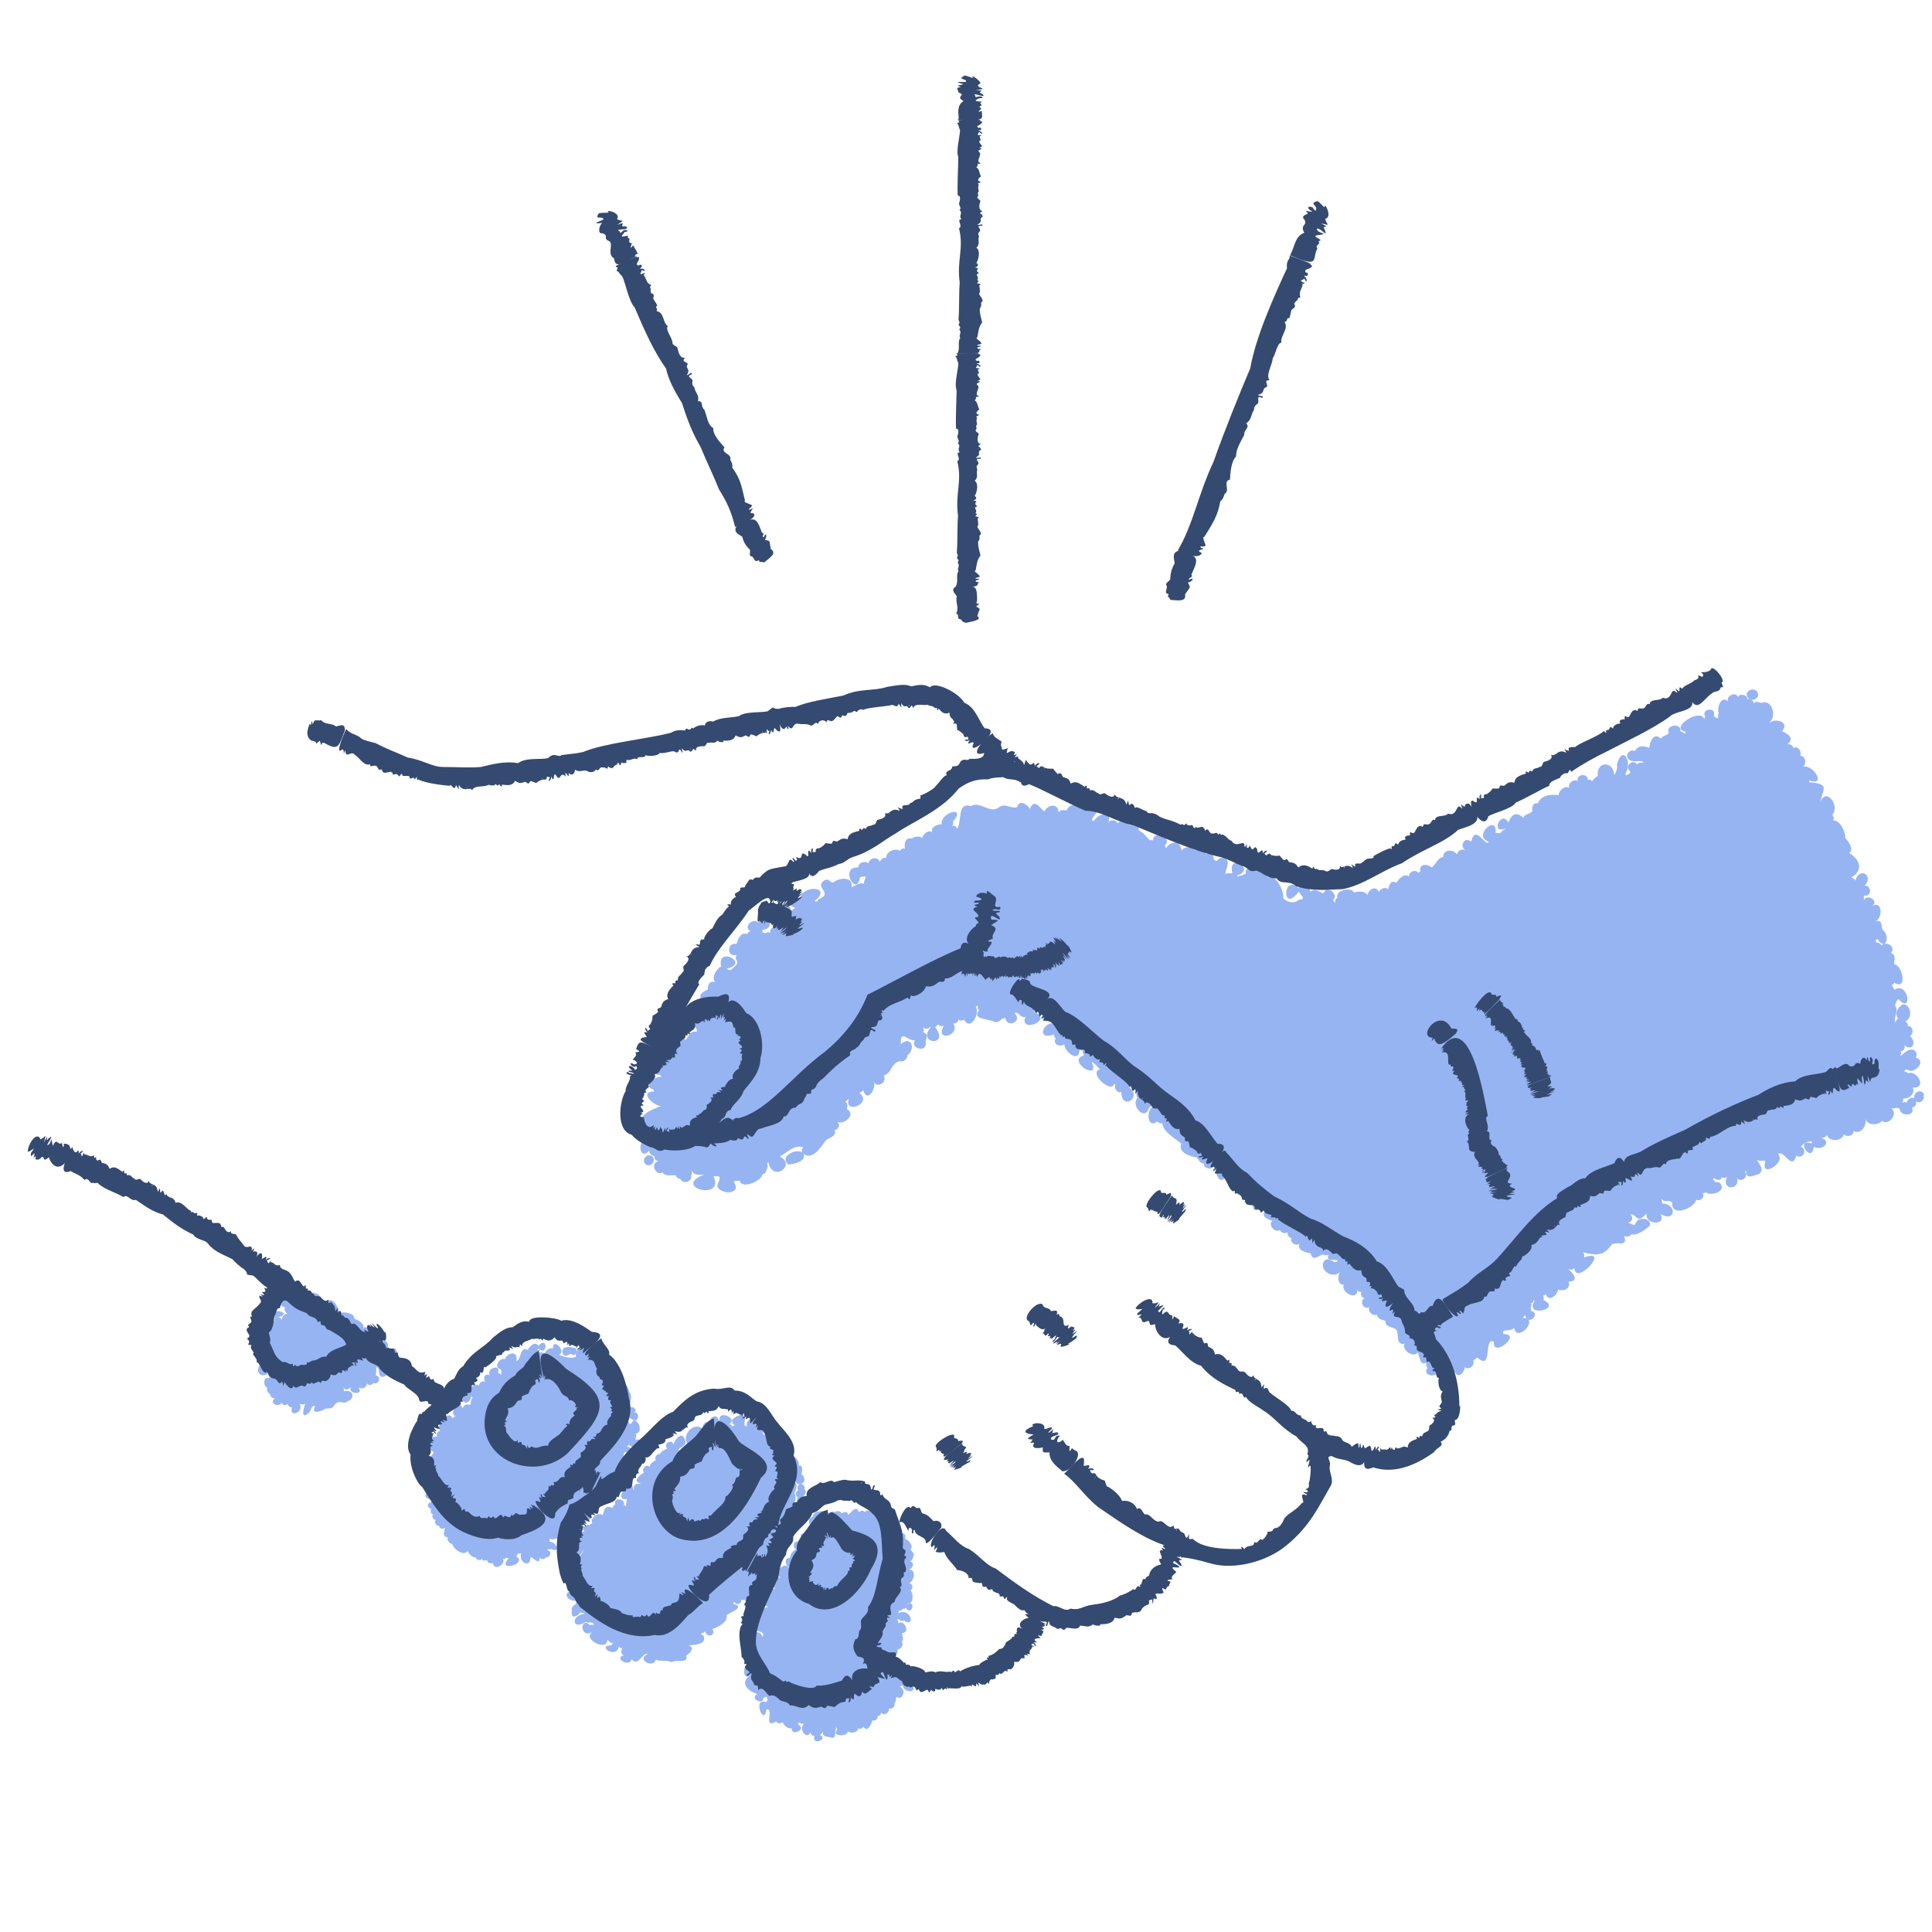 <?xml version="1.0" encoding="UTF-8"?><svg id="a" xmlns="http://www.w3.org/2000/svg" width="80" height="80" viewBox="0 0 80 80"><defs><style>.b{fill:#344a70;}.c{fill:#97b4f2;}</style></defs><path class="c" d="M72.37,28.89c.15.2.52.04.41-.21-.12-.27-.6-.08-.41.21Z"/><path class="c" d="M26.76,48.23c.21.1.4-.15.27-.33-.22-.21-.53.15-.27.33Z"/><path class="c" d="M79.68,45.35c-.09-.3-.47-.14-.41.13-.12-.09-.33.06-.31.19-.06-.06-.16-.04-.22.02.07-.04.06-.13.07-.21.23.05.52-.21.39-.45.62.06.19-.73-.18-.59-.05-.03-.1-.06-.17-.08.11-.18.14.01.31-.02.25-.04.57-.41.17-.55.11-.19-.06-.38-.25-.32-.16.04-.29.19-.4.27.04-.06.06-.15.02-.21.13,0,.21-.14.15-.26.35.31.52-.14.24-.37.17-.11.13-.43-.1-.41.04-.1-.05-.17-.1-.21.33-.08.23-.72-.09-.69-.18.06-.39.42-.19.58-.08,0-.08.11-.13.16,0,0,0,.01,0,.02-.08-.23.13-.44.03-.65-.09-.07.03-.28.1-.33.61.67.41-.78-.17-.38,0-.07-.07-.11-.09-.16-.06-.07.08-.06.09-.14.57.35.33-.75-.01-.76,0-.17.11-.39-.14-.47.25-.23-.18-.53-.38-.31-.04-.08-.14-.13-.23-.12.01-.04,0-.07-.02-.1.03,0,.05-.02.08-.05.32.52.55-.07.24-.36-.13-.09.04-.47-.33-.37.32-.11.3-.9-.12-.63.28-.23-.21-.52-.35-.25,0-.07,0-.12,0-.19.35.08.32-.46.02-.4.41-.39-.18-.84-.38-.21-.02-.08-.1-.1-.16-.14.52-.29.35-.75-.09-1.01.22-.13-.04-.51-.16-.61.02-.22-.21-.78-.51-.73.06-.06.03-.18-.03-.23.33-.39-.25-1.18-.51-.52.15-.6.41-.77-.45-.84.02-.02,0-.05,0-.08.74.28.19-.67-.25-.56.16-.14.11-.44-.12-.46.09-.16-.11-.44-.28-.31,0-.11-.15-.18-.25-.16.34-.25-.02-.46-.22-.54.29-.34-.13-.5-.39-.42-.03.02-.07.03-.11.06,0,0,0-.01-.01-.02.29-.23.11-.95-.33-.8-.06.03-.26-.13-.31.04-.03-.13-.16-.22-.29-.19.02-.18-.33-.26-.38-.08-.07-.24-.5-.08-.42.17-.27-.27-.48.26-.38.5-.07.06,0,.15-.02.21-.03-.03-.08-.05-.12-.03,0-.04-.04-.05-.07-.06.15-.42-.56-.32-.35.02-.03.04-.04.06-.04.11-.12-.51-1.5.36-.77.51-.03.2-.11-.04-.22-.01.08-.37-.63-.29-.48.05-.06.13-.23.09-.32.24-.33-.28-.46.16-.49.39-.19-.1-.49-.11-.59.13-.22-.1-.42.15-.27.33.17.19.56,0,.62.15-.08,0-.24-.02-.25.09-.17-.3-.56.07-.3.27.07.07-.25.24-.19.09.3-.48-.13-1.23-.36-.37.04.1-.03.35-.11.43-.02-.59-.75-.59-.68.04-.1.05-.17.15-.24.22-.04-.06-.11-.09-.17-.04.03-.31-.5-.27-.42.03-.19-.1-.42.1-.35.28-.2-.11-.44.12-.44.31-.32-.06-.73,0-.86.33-.24-.04-.25.23-.23.34-.12.12-.3.1-.38.26-.32-.3-.49-.1-.61.2-.29-.55-.78.49-.12.25,0,.01,0,.02,0,.02-.23.07-.12.23-.41.15.07-.8-.97.15-.29.37-.1.28-.55-.77-.72,0-.29-.23-.5.19-.24.36-.15-.08-.31,0-.35.17-.14-.22-.58-.23-.57.11-.23.01-.29.31-.48.43-.17-.17-.55-.15-.46.16-.04.01-.07.03-.09.07-.12-.18-.39-.05-.39.14-.2-.15-.44.12-.52.27-.24-.16-.31.12-.34.27-.09-.13-.33-.03-.38.1-.15-.29-.45-.09-.47.14-.1-.19-.41-.17-.56-.11-.13-.27-.81-.08-.69.22-.08.02-.11.12-.09.2-.06-.03-.06-.07-.09-.12.25-.22-.23-.61-.38-.31-.01.02-.02.03-.03.04-.16-.06-.37-.22-.53-.07-.03-.23-.36-.43-.49-.15-.66-.61-.71,1.1.01.15.1.17.33.32,0,.34-.18.17-.48.11-.65-.07.08-.17-.29-1.07-.64-.86-.04-.25-1.03-.63-.9-.14-.05,0-.11.01-.15.07-.06-.02-.14,0-.19.05,0-.02,0-.05-.03-.06.84-.23-.41-.99-.19-.09-.08.01-.16,0-.22,0-.02.02-.05.01-.07.03-.01-.18.31-.66-.15-.67-.26.04-.1.23-.34.06.06-.17-.17-.31-.3-.21-.07-.13-.35-.32-.48-.17-.15-.15-.41-.17-.54.02-.08-.49-.49-.38-.68-.05.05-.04,0-.12-.02-.17.36-.28-.46-.68-.49-.2-.04-.02-.09-.02-.13,0-.14-.16-.26-.32-.47-.43.09-.17-.24-.33-.35-.19-.06-.13-.42-.24-.51-.09-.07-.15-.28-.17-.38-.04.16-.53-.45-.35-.61-.05-.23-.04.15-.29.12-.42-.03-.26-.57-.34-.7-.14-.12-.25-.5-.08-.54.12-.12-.02-.26-.04-.34.08,0-.4-.46-.33-.58-.04-.17-.09-.4-.59-.61-.11-.08-.18-.46-.4-.52-.07-.24.09-.48-.18-.74,0-.39.31-.77-.27-1.18-.04-.58-.19-.36.67-.57.94-.01-.1-.13-.14-.22-.12.07-.03.06-.11.05-.18.59-.68-.52-.4-.47.11-.15,0-.49.11-.38.33-.16-.12-.4.08-.42.24-.11-.1-.33-.06-.44.02-.28-.05-.31.22-.28.43-.07-.04-.16,0-.21.08-.19-.14-.6.06-.56.29-.1-.02-.24.06-.27.17-.08-.24-.43-.18-.47.06-.13-.12-.43-.04-.42.17-.81-.05-.07,1.27.07.41.07-.04.15-.04.23-.03.02.11-.1.19-.06.3-.17-.08-.37.07-.52.14.09-.47-.53-.4-.75-.2-.14.03-.16-.19-.37-.09-.47.32.43.52-.27.8-.01.08-.07.11-.14.06.79-.62-.55-.69-.6-.08-.2-.22-.54.1-.32.31.03.01.06.03.11.05-.03.06-.11.06-.15.13-.19-.57-.6-.03-.4.33-.21-.05-.51.14-.34.35-.09,0-.17.15-.12.23-.07-.05-.18-.02-.24.02-.03-.04-.08-.05-.12-.02.04-.03.03-.08.02-.13.64-.03.17-.97-.17-.29-.22-.24-.64.18-.33.34,0,.03-.14.05-.13.13-.29-.11-.37.23-.45.41-.38-.1-.42.56,0,.45-.02.05-.01.11-.03.16.19.24-.07.3-.19.47-.08-.02-.13.01-.16-.07.96-.21-.44-.96-.25-.08-.2.1-.41.44-.25.65-.25-.08-.31.14-.3.31-.17.05-.46.24-.22.43-.05.04-.07.11-.07.17-.43-.46-.38.46-.46.68-.33-.22-.46.52-.1.52.21-.08.35-.48.4-.06-.34-.04-.3.19-.5.35-.02-.44-.67-.27-.44.12-.17,0-.27.31-.09.37-.06,0-.09.05-.11.11-.18-.13-.48.16-.31.34-.34-.11-.48.57-.08.49,0,.04.05.06.07.09-.28-.05-.82.39-.33.53-.01.03,0,.05,0,.08-.63,0,0,.59.29.6-.32.13-1.1.39-.68.88-.08.08-.07.24.04.29-.04.06-.02.13.02.19-.39.15-.22.93.15.47-.03.12.09.23.21.24-.03.11.07.2.17.22-.36.04-.14.62.16.46.14.19.37.09.56.12.01.08.09.15.18.14.08.21.38.16.45-.03-.01-.11.05-.22.04-.33.04.24.3.19.49.19-1.35.52.87,1.11.4.07.03,0,.06-.03.09-.01.04.02.08.02.12,0,.12.16-.08.26-.05.45.11.21.57.32.74.1.1-.28-.29-.36.18-.36.09.38.93,0,.94-.27.16,0,.16-.2.22-.29-.01-.05,0-.11-.03-.17.02,0,.04-.02.06-.03.17.85,1.18.11.47-.24.33-.18.61-.51.97-.38-.04.05-.09.15-.04.21-.29-.19-.96.19-.58.5.18,0,.78-.13.63-.44.37.27.69-.24.9-.52.09-.16.51-.18.39-.46.18-.03.25-.26.1-.35.25.14.74-.23.48-.48-.16-.02.05-.26-.14-.34.05-.04.1-.09.15-.14-.23.69,1.02.2.43-.24.07-.02.13-.05.16-.11.17.55.54-.05.45-.34.14.29.57-.01.4-.26.37-.12.29-.52.68-.6.12.05.32-.09.3-.24.38-.28.14-.85-.27-.46-.02-.65.27-.13.59-.16-.22.3.42.52.45.15-.08-.14.2-.41-.13-.49.09-.05.03-.13,0-.2.07.07.28.09.3-.03,0,0,.02.01.04.02-.64.71.82.83.17,0,.03,0,.04-.04.07-.04,0-.03.03-.04.04-.08.05.06.17.11.25.06-.39.71.72.41.39-.09.09,0,.24-.06.21-.16.07.05.17.06.24,0,.26.5.68-.26.48-.54.03,0,.06-.02.09-.04,0,.07-.03.17.06.18-.35.41.42.36.62.49.25.06.25-.16.46-.15.08.44.74.11.38-.2.15-.12.25.23.45.14-.29.73,1.26.12.32-.22.17.05.16-.14.28-.22.08.1.1.21.22.29-.11.04-.12.26-.02.32.26.08.34-.05.55.14-.61-.25-.95.72-.16.42-.02.06.02.14.07.16-.16.24.17.39.35.25,0,.31.62.8.63.23.04.04.1.04.15.03-.05.05,0,.14.03.2-.75.23.72,1.12.32.27.17.08.21.2.35.3-.51.17.5,1.03.58.61.01,0,.03.01.05.02-.06.17.09.39.25.31,0,.81.91.22.31-.19.02,0,.03-.03.05-.04.05.13.16.11.25.03.03.16-.02.32.06.45-.29.31.3.99.48.42.02-.1.27-.09.39-.17.05.03-.01.08,0,.13-.51-.28-.57.99-.05.6.04.05.16.11.21.06.01.36.52.63.79.86-.17.36.38.53.63.57.1.1.13.25.31.25-.05.21.36.3.41.07.06.23.18.92.51.45.34-.25-.12-.39-.15-.66.01-.01.02-.02.03-.03.04.07.08.14.18.14-.04.11.11.25.22.22.03.07.11.12.18.15-.46.02-.56.39-.17.68.1.1.16.4.38.23.01.07.12.2.21.16-.03.13.11.19.21.22-.05.64.55.05.72.19-.43.26-.29.43.09.55-.18.18.11.52.32.38.05.13.2.17.32.09-.03.12.05.22.16.26-.1.15.21.36.32.21-.1.3.28.37.47.41.08.35.33.1.51.04.05.05.16.05.22.02,0,.01,0,.01.01,0-.12.3.28.17.38.24-.13.2-.32-.18-.54-.01-.3.38.37.83.66.45-.13.14-.15.57.13.56-.13.33.6.69.56.2.03.09.09.09.17.1-.05.11.02.24.14.26-.26.11-.03.51.19.36-.08.18.13.39.32.32,0,.17.21.21.35.25-.03.27.28.24.43.35.16.14-.05.68.36.6-.13.26.37.61.55.36.07.15.08.59.36.42-.02.08-.03.17.04.22-.29.41.68.43.33-.01.08-.13-.03-.4-.21-.34.06-.03.04-.09.07-.15.03.07.11.09.18.06-.12.1.06.34.19.33.01.05.02.06.06.09-.61.37.9.9.46.2.02,0,.03,0,.05-.01.15.31.4.01.42-.2.17.15.42-.08.35-.27.05-.05.11-.08.16-.13.67.6.24-.88.69-.65-.07.7,1.19-.33.4-.32-.14-.25.33-.08.44-.26.1.68,1.16-.47.27-.41.1.02.14-.06.19-.12.06.5.68-.05.24-.17,0-.07-.04-.15.01-.2,0-.04,0-.08-.02-.12.14.02.09-.23.15-.08-.43.69,1.17.33.37-.05.03-.06,0-.13,0-.19.04,0,.08-.03.1-.06.08.37.5.05.5-.18.21.08.56-.02.44-.33.48,0,.17-.39-.02-.52.08.03.21.04.26-.05.03.79,1.55-.85.4-.43.02-.08.02-.18-.06-.22.48.11.81.21,1.17-.26.12-.27.75.13.55-.41.09.04.25.04.29-.07.26.06.6-.19.78-.36.08-.33-.53-.39-.6-.07-.06.11-.2-.05-.32-.04.19-.05.25-.21.11-.36.3,0,.24.44.67-.03-.08.47.84.52.58.02.63.38.7-.43.05-.44.06-.06-.04-.14.01-.19.08.19.31.01.42.16-.03.65.95.2,1-.13.15.11.4-.13.25-.27.06.02.1,0,.14-.03.25.19.92-.07.57-.4-.05-.01-.12-.04-.19-.02,0-.06-.05-.09-.09-.11.02-.01.04-.04.06-.06.08.08.3.14.31-.04.07.06.17.04.23-.02-.29.55.54.61.41.06.15.22.52-.07.32-.26.02,0,.04-.03.06-.04-.03.4.34.18.53.13.25-.19-.02-.42-.09-.59.12.1.23-.01.35.07-.2.64.6.2.6-.15-.02-.04-.02-.11-.08-.15.24-.23.58.73.76.06.26.18.49-.24.19-.37.17-.18.22-.19.45-.23,0,.03,0,.07,0,.1-.73-.25,0,.89.09.13.32.21.79-.22.3-.36.11,0,.2-.04.24-.12.09.3.63.26.7-.03.12.15.45.03.39-.13.38.13.52-.22.53-.51.01.29.55.27.66.08.27.23.69-.29.39-.51.17,0,.34-.1.36.11.13.22.64.18.49-.15.13-.01.21-.14.16-.26.16.13.39-.05.32-.25Z"/><path class="c" d="M30.84,66.29c.31.13.29-.22.26-.37.07.04.14-.03.18-.08.4.19.21-.24.29-.34.34,0,.02-.49-.13-.18,0,0-.01,0-.02,0,.05-.03.04-.14,0-.17.08-.08.21-.02.26-.16,0,0,0,.02.02.02-.32.53.6.16.32-.17.11-.04.14-.18.07-.26.2.15.43-.35.32-.5.05-.09.18-.2.07-.32.05-.26.62-.39.37-.69-.05,0-.1-.03-.13-.06.09-.05.03-.14.09-.2.13.25.64-.11.31-.26-.08-.02-.15.05-.23.03-.1-.23.14-.5.01-.75.1-.24.16-.39-.09-.54.05,0,.06-.06.08-.1.07.08.04.28.22.27-.03.02-.04.05-.07.06-.02.05-.04.13.01.19-.12.06-.13.21-.02.29-.21.68.62.68.2-.02.1-.08.2-.21.08-.32.04-.11-.05-.21-.16-.22.23-.03.18-.29.04-.41.02-.12.09-.38-.13-.34.08-.1-.1-.43-.26-.34.09-.26-.21-.22-.35-.18.01-.09-.07-.1-.12-.13-.03,0-.07,0-.1.02.04-.11.17-.01.23.05.57.26-.06-.79-.27-.5.05-.12-.11-.28-.22-.19.15-.64-.75.11,0,0-.03.02-.08.05-.06.1-.09-.14-.26-.04-.34-.18.26-.12-.13-.44-.28-.34.02-.39-.44-.27-.36.06-.22-.02-.02-.27-.09-.4-.14-.17-.42.02-.52.13-.02.09.02.19.12.23-.05-.01-.09.03-.13.05,0-.06-.06-.09-.12-.1.41-.23-.47-.61-.39-.17-.01-.01-.04,0-.05,0-.04-.37-.58.02-.25.19-.01.01-.02.03-.03.05-.14-.28-.38-.15-.38.11-.38-.28-.85.26-.64.61-.09.13-.18.42-.37.27.14-.15.39-.16.27-.44-.12-.37-.45.07-.46.24-.05-.29-.46-.05-.26.15-.11.07-.27.1-.3.24-.11-.07-.27.16-.16.24-.11.04-.25.15-.28.28-.12-.16-.36.11-.22.24-.18.07-.54.43-.1.43-.03,0-.11.01-.12.05-.13-.08-.24.11-.2.21.03.02-.02.02-.03.01-.02-.67-.9.51-.26.39,0,.05-.04.1-.01.14-.05.05,0,.12-.03.17,0-.04-.06-.05-.09-.06.1-.27-.46-.34-.35-.02-.06.02-.13.09-.11.15-.33-.17-.35.08-.41.29-.2-.17-.56.16-.43.34-.04,0-.09.03-.11.07-.14-.07-.38.16-.21.27-.17-.04-.22.17-.22.29-.11,0-.21.17-.12.26-.37.48-.01.82.29.19-.02.19-.24.28-.19.45.02.01.03.04.02.07-.06-.05-.14-.03-.18.04-.2-.19-.38.25-.12.27-.21.08-.17.56.1.45-.01.02-.02.04-.03.07-.18-.26-.51.14-.19.23.02,0,.04,0,.07-.01-.02.04-.02.08,0,.12-.37.17-.09.47.22.43.05.23-.23.16-.18.4-.07.4.24.26.34.09.06.02.13,0,.19.05-.61.08-.51.72.05.33.08.1.26-.05.34.13-.06,0-.12,0-.18.01-.38-.38-.46.56.11.3-.45.28.64.82.61.31.09.04.13.18.25.11-.03.04-.05.08-.07.12-.65,0,.2.6.31.04.02.06.08.09.14.06-.05.09-.08.29.07.31-.47.12.26.53.31.16.29.35.44-.29.67-.21-.49.22.22.62.34.23.2.1.39-.01.66.11.14-.14.73.09.59-.28.16-.07.39-.33.1-.42.24-.02.78-.03.62-.4-.02-.02-.08-.03-.08-.06-.01-.01,0-.03-.01-.05.06.01.16-.03.16-.09.03.31.47.21.3-.08.2-.05.66-.28.59-.57.13-.11.82-.35.27-.47,0-.04.03-.05.06-.07.08.15.31.07.27-.1.03.02.1.03.14,0,0,.01.01.02.03.03Z"/><path class="c" d="M37.85,64.39c-.02-.11-.11-.15-.15-.24.15-.1-.08-.42-.22-.42.09-.37-.33-.28-.32.04-.03-.03,0-.15-.1-.15.45-.12.07-.62-.17-.25.21-.28-.16-.72-.46-.67.16-.3-.27-.32-.35-.07-.04-.11-.23-.11-.27-.01-.03-.1-.2-.07-.25,0-.07-.33-.32,0-.43.11-.03-.16-.18-.14-.27-.06-.04-.1-.22-.14-.28-.05-.06-.05-.2-.04-.22.05-.16-.12-.68-.17-.7.14-.19.02-.18.22-.12.35,0,.06-.14.15-.06.24-.05.13-.48.02-.27.31-.06,0-.13.06-.12.12-.39-.07-.19.59.07.23,0,.02.03.01.05.01-.04.05-.07.11-.11.16-.14-.21-.43.13-.38.29-.29-.07-.21.44.03.33-.02.04-.03.08-.05.11-.17-.39-.72.16-.39.36-.32.02-.39.17-.23.47-.3-.07-.73.67-.27.74-.25.05-.74.53-.49.74-.38.33.47.21.25.5-.24-.57-.89.4-.3.21.03.03,0,.08.03.11-.23-.06-.34.17-.26.3-.1.17-.17.32-.04.5-.25.03-.27.68.04.5-.44.32-.02.66.32.76-.36.17.27.5.25.14.05.03.09-.02.13-.04.03.04,0,.12.07.13-.05.03-.08.06-.09.11-.58-.24-.09,1.04.02.29.35-.05-.19.84.41.5.03.09.18.11.24.03.08.11.21.3.39.25-.02.36.65.05.27-.15.03-.03.03-.1,0-.12.08.09.15.08.25.09-.26.17.1.73.27.33-.03.09.07.19.16.17-.16.41.62.16.21-.05.09.01.13-.19.14-.08-.01.21.23.14.36.21.23,0,.09-.24.17-.32,0-.04,0-.1-.01-.15.02.04.04.1.08.12-.31.29.42.33.43.08.09.09.41.07.42-.12.09.03.17.02.22-.07.19.27.32-.12.38-.26.12.03.25-.07.2-.19.08.04.16-.07.16-.15.08.19.38.01.31-.16.11.06.3-.08.23-.21.11-.06.02-.19.11-.26.1.09.23,0,.24-.1h0c.09-.1,0-.26-.1-.33.03-.07.05-.02.1-.06.02.33.67.35.37-.04-.11-.14-.29-.13-.32-.29.36-.07.17-.55-.14-.31-.02.03-.04.06-.07.09.05-.07.03-.17-.02-.23.16-.12-.06-.37-.22-.27.01-.06-.04-.11-.08-.13.14.02.34-.16.25-.3.14.02.31-.21.18-.32.13-.09.02-.24.02-.36.37,0,.08-.61-.16-.39.03-.05-.01-.15-.06-.17.12-.04.18.11.3.04.46.34.34-.56-.25-.3.02-.02.05-.07.02-.1.08,0,.17,0,.18-.1.05.05.1,0,.13-.03.21.39.46-.3.07-.15,0-.01,0-.02-.01-.03.27.09.26-.45.13-.53.12-.07.11-.29-.05-.29.19-.11.32-.58-.01-.57.14-.05.27-.3.04-.34.12-.05.13-.2.17-.3Z"/><path class="c" d="M23.29,56.02c.07.22.26.08.34.03.22.22.38-.25.1-.25-.17-.04-.5-.06-.43.22Z"/><path class="c" d="M23.44,63.88c.16-.04.16-.26,0-.29.05-.01.04-.06.06-.1.05.07.21.07.25-.02.1.1.3-.1.2-.21.3.05.23-.45-.01-.42-.04.04-.05-.03-.09-.03.04-.04.18-.02.18-.12.02.04.08.09.13.08-.19.47.6.11.14-.07,0,0,0,0,0-.01.24.16.34-.26.08-.29-.15-.04-.24.06-.36,0,.1-.15.29.05.35-.13.07.02.11-.02.18-.04.12.27.55.02.35-.23-.03-.03-.05-.07-.11-.09,0,0-.01,0,0-.02.27.12.73,0,.46-.35.16.02.16-.11.32-.09.19-.11.04-.32.12-.48.18.2.38-.14.17-.23-.04-.06,0-.19-.11-.24.17-.1-.05-.37.21-.38-.02.05.01.1.04.14-.25-.02-.2.39-.06.48.19.04.43-.31.19-.42.05,0,.1-.01.11-.06.77-.21-.64-.32-.16-.43.03.09.16.11.22.04.29.26.36-.41.03-.24-.05-.08.07-.18-.01-.26.4-.06,0-.86-.19-.41-.03-.02-.05,0-.07,0,0-.04-.09-.2-.13-.26.13-.04.21.08.35.12.18,0,.2-.34,0-.33.16-.22-.25-.32-.31-.1-.03-.02-.06-.04-.1-.03-.02-.17.09-.09.18-.16.07-.17.14-.43,0-.58,0-.32-.81-.87-.52-.07-.03,0-.07-.01-.1.02,0-.1.05-.21-.04-.31.21-.09.29-.6,0-.66.09-.2-.21-.37-.29-.18-.05-.09-.17-.16-.28-.17,0-.15-.2-.25-.28-.13-.08-.08-.23-.13-.32,0,.32-.54-.47-.39-.37.06-.21.09-.48.01-.71-.08.36-.13-.28-.75-.24-.26-.07-.04-.26,0-.33.18-.08.04-.15-.08-.24,0,0-.05-.03-.11-.08-.14.02-.01.03-.03.04-.04.4.37.4-.57,0-.11-.14-.23-.37.04-.44.17-.34-.2-.26.45-.47.45.09-.4-.33-.4-.47-.07-.18-.1-.48.32-.23.4.02,0,.04.04.06.03.03.08.03.12.01.21-.04-.03-.09-.07-.13-.08.13-.39-.5-.18-.34.1-.26-.09-.27.16-.18.31-.07-.12-.27-.01-.26.12-.13-.1-.48.08-.36.26-.2-.22-.36.21-.33.35.16.24.37,0,.36-.2,0,.04.02.08.06.1-.1.08-.05.24-.11.3-.16-.07-.25.01-.3.13-.16-.43-.68.37-.2.34,0,0,0,0,0,.01-.06-.04-.18,0-.22.07-.17-.4-.7.29-.52.52-.1.01-.18.15-.11.24-.12-.07-.41.13-.31.27-.17.1.02.35.16.35-.02.17-.47.45-.1.54,0,.03-.02.07-.02.1-.28-.1-.3.43,0,.3,0,.03,0,.07.01.1-.17-.12-.33.23-.13.3-.11.04-.15.24-.03.31-.34.46.54.22.49.56-.1-.36-.75-.02-.32.17-.05.07-.02.2.07.22-.07.09.01.23.12.23-.1.08.01.25.13.24.03.13.16.16.24.08.02.04-.05.11-.01.16-.09.09.01.26.13.23-.05.1.08.3.19.28.04.23.5.53.63.29.06.12.2.29.34.27.02.11.19.15.25.06.04.1.15.07.22.05,0,.11.16.18.24.11.03.36.54.09.42-.17.04.03.1.02.12-.04.04.02.09.03.13.01-.58.62.81.25.3-.06.03-.04.06-.08.05-.13.04.03.1.01.15,0-.12.39.39.62.38.18.06-.11.37.39.39-.01.04.1.22.09.25,0,.2.01.27-.28.07-.29.01-.02,0-.02.02-.06.03.02.1.02.13,0,.41.2.23-.33-.09-.3.06-.02.03-.09.03-.13.14.07.2,0,.35,0-.13.3.22.4.32.1Z"/><path class="c" d="M16.41,55.87c-.08-.06-.21-.03-.22.08-.04-.04-.1-.03-.14,0,.02-.04-.03-.08-.05-.11.2-.16-.08-.46-.22-.25.15-.29-.35-.31-.3-.04-.12-.06-.62-.07-.44-.24,0,0,.01.02,0,.03.05.08.24.13.3.02.44.15.21-.43-.09-.3-.01-.1-.13-.13-.21-.08.07-.16-.22-.35-.36-.36,0-.27-.44-.31-.63-.25,0-.2-.3-.74-.53-.45-.04.16-.04.04-.15.04.08-.12-.02-.23-.15-.22.06-.21-.25-.17-.35-.25-.3-.06-.04.33-.28.29-.07-.09-.18-.09-.29-.09.59-.02.34-.73-.03-.23-.07-.03-.15,0-.2.04-.19-.3-.33.09-.33.27-.32.02-.17.34.07.36-.08.11.03.22.09.28-.13-.05-.22.14-.25.25,0-.08-.07-.11-.14-.11.8-.23-.68-.47-.12.04-.04.03-.04.08-.02.12-.12-.02-.17.16-.1.23-.14.03-.3.33-.17.41-.06.11-.24.2-.13.35-.15,0-.23.31-.16.43-.19.01-.14.3-.04.38-.23.29.04.57.33.36-.04.1.11.11.03.2-.25-.08-.23.36-.06.39-.05.11.02.22.12.27-.02.09.11.2.2.17-.27.2.13.4.28.18.02.13.19.13.26.04-.04.1.08.15.16.16-.15.45.52.2.32-.14.09,0,.24.07.26-.1,0,0,0,0,.01,0-.1.18-.27.82.12.45.11-.12.08-.32.25-.26-.2.38.29.2.43.1.31-.02.25,0,.41-.2.18-.18.35.05.51-.11.33-.11.22-.52-.16-.41,0,0,0,0-.01,0,.03-.05,0-.13-.02-.19.09.22.27.08.35-.03-.27.33.57.42.28.06.2.09.3.02.37-.16.05.1.22.06.24-.03.22.12.37-.26.11-.31.02-.08.03-.26.01-.35.21.11.05.25.19.39.18.11.43-.2.21-.28.03-.08.02-.17-.07-.19.01-.02.04-.03.03-.05.13.39.76.17.4-.11-.03,0-.05,0-.09.01,0-.04-.04-.06-.07-.07.05-.02.09-.08.08-.14.17.07.28-.17.13-.26Z"/><path class="b" d="M24.49,61.91l.36-.75s0,0,0,0c0,0,0,0,.01,0,0,0,.01-.01.02-.02.02-.02.02-.02.02-.02,0,0,0,0,0,.03,0,.02,0,.03-.01.05,0,.01,0,.02,0,.04.01,0,.02-.02.03-.04,0,0,0,0,0,0,0,.02,0,.03,0,.04,0,.01,0,.02.02,0,0,0,.01,0,.02-.01,0,0,.01,0,.02-.01,0-.02.02-.02.03-.03,0,.01.01.03.02.04,0,0,0,0,.01,0,.01,0,.01,0,.02,0,0,0,0,0,.01,0,0,0,0,0,0,0,0,.02,0,.02.02.02,0,0,.01,0,.02-.02,0-.01.01-.02.02-.01,0,0,.01.01,0,.04,0,.02,0,.03,0,.05,0,0,0,0,.01.01,0,0,.01-.02.02-.02,0-.01,0-.02,0-.03,0-.01,0-.02,0-.03,0,0,0-.02,0-.04,0,0,.02-.02.03-.03,0,0,.01,0,.02.01,0,0,0,.03,0,.03,0,.02,0,.04-.01.07-.01.03,0,.04,0,.05.02-.01.03-.01.05-.04.01,0,.02.03.04-.02.01-.05.01-.06-.01-.05,0-.01,0-.03.01-.04.01-.01.02,0,.02,0,0,.01,0,.02.01.03,0,0,0,0,0,0,0,.02,0,.03,0,.05,0,0,0,0,0,.02,0,.03,0,.03.03.02,0,0,0,0,0,0,0,0,.02,0,.03-.02,0,0,.01,0,.02.01-.01.03,0,.04,0,.06,0,0,0,0,.01.02,0,0,.02-.02.02-.02,0,0,0,0,0,0,0,0,0,0,0,0,.01-.02.03-.02.04-.04,0-.02.02-.03.03-.03,0,0,0,.01,0,.02-.01.02-.01.05-.01.06,0,.02,0,.04,0,.07-.01.02-.03.04-.04.06,0,0,0,.02,0,.03,0,.03-.02.06-.03.08-.01.02-.01.03,0,.04.01,0,.02.01.03.02-.01.02-.02.05-.03.07,0,0,0,.01,0,.01-.01,0-.02.03-.03.05,0,0,0,.01,0,.02,0,.02,0,.04-.02.06-.01.01-.02.04-.04.06,0,0-.01-.01-.02-.02,0,0,0,0,0,0,0,.03-.02.06-.03.09,0,.02,0,.03-.02.04,0,0,0-.02,0-.03,0,0,0,0,0-.01,0,0,.01-.02,0-.03,0,0,0-.02,0-.03-.01,0-.02.01-.02.03,0,0,0,.01,0,.02,0,.02-.01.04-.03.05,0,.01-.02.02-.02.04,0,0,0,.01,0,.01-.01,0-.02.02-.03.04,0,0-.01,0-.01-.02,0-.01,0-.02,0-.03,0-.01-.03,0-.03,0-.01.02-.01,0-.01,0,0,0-.03.04-.03.04,0,0,0,0,0-.01t-.03.04s-.01,0-.01-.02c0,0,0,0,0,0,0,0-.02,0-.02,0,0,0,0-.01,0-.01,0,0,0,0,0-.02.01-.03,0-.04,0-.06,0-.01,0-.02-.02-.01,0,0-.02,0-.02,0,0,0,0,0-.01,0,0,0,0,0-.01.01-.01.01-.02.03-.03.02,0,0-.01,0-.02,0,0,0,0,0-.01,0,0,0,0-.01,0-.01,0,0-.01,0-.01,0,0,0-.01,0-.01-.02,0,0-.01,0-.02-.01-.01,0-.02.02-.03.03,0,0-.03.02-.04.01,0,0,0-.07,0-.07-.01,0-.03,0-.04-.01,0,0,0,0,0,0-.01.02-.01,0-.02,0-.02.02-.01.02-.03.04,0,0,0,0-.01,0-.01.02-.02.04-.04.06,0,0-.01,0-.01-.02,0,0,0,0-.02-.01-.01.02-.03.01-.04.04,0,.02-.02.02-.02.02-.02,0-.02-.02-.02-.07,0,0,0,0,0-.01-.01-.02,0-.07,0-.09,0,0,0-.01,0-.02Z"/><path class="b" d="M23.7,61.34s.02,0,.02.02c-.01.02-.02.05-.03.06,0,.01,0,.02,0,.02,0,.02,0,.03,0,.03,0,0,0,0,0,0,.02-.02.05-.06.07-.05,0-.01.01-.03.01-.04,0-.01,0-.02.01-.03.01-.03.03-.05.05-.06,0,0,0,0,0,0,0,0,0,.01-.01.02,0,.02,0,.03.02.01,0,0,.02-.01.02,0,0,.02-.02.03-.03.05-.02.02-.03.03-.05.06,0,0-.01.02-.02.02,0,0-.01,0-.02,0,0,0,0,0,0,.01,0,.03-.03.05-.03.08,0,0,0,0,0,0-.02.03-.02.05-.02.08,0,.02.01.01.02,0,.02-.03.04-.06.05-.09.01-.03.03-.06.05-.09,0,.02-.01.05-.01.06-.02.02,0,.04-.01.06,0,.01-.01.03-.02.04-.01.02-.02.04-.03.06,0,0,0,0,0,0,0,0,0,0,.01,0,0,0,.02-.01.02-.02.01-.02.02-.04.03-.06.01-.02.02-.03.03-.03,0,.01,0,.02,0,.03-.02.03-.02.05-.03.08,0,.01,0,.03-.01.04,0,.01.02,0,.03,0,0,0,0,0,0,0,0,.02.01.01.02.02.01-.02.03-.04.04-.06,0,0,0,0,.01-.01,0,.02,0,.03,0,.05,0,0,.01-.01.02-.02.01-.02.02-.03.03-.05,0,0,.01-.02.02-.03,0,0,0-.02.01-.02,0,0,0-.02.01-.02,0,0,.01,0,.02-.01,0,.02,0,.03,0,.05,0,.01.01.01.02.02,0,.02-.01.04-.02.05-.01.02-.02.04-.02.06,0,0,.01,0,.02,0,.01-.02.02-.05.03-.07.02-.01.04-.02.06-.04,0,0,0,0,0,0,.02-.02.03-.04.05-.06,0,.02,0,.03,0,.04,0,.02,0,.02,0,.03,0,.02.01,0,.01,0,0,.01-.02.06,0,.06,0,0,0-.02,0-.02,0-.02,0-.02.01-.02,0,0,0,0,.01,0,0,0,0,.02,0,.02,0,.01-.01.02-.01.03h0s0,.01,0,.01c0,0,0,.02,0,.03,0,0,0,.04,0,.05,0,.01,0,.02,0,.03.01,0,.02-.02.03-.02,0,0,.01,0,.02.01,0,0,0,0,0,0,0,.02.01.02.02.03.02-.03.03-.04.03-.03,0,.02.01.02.01.04,0,.01,0,.01.02,0,.01,0,.02-.03.03-.04,0,0,.01.01,0,.03,0,.01,0,.02.01.01,0-.01.01-.02.02-.04,0,0,.02,0,.02,0,0,0,.02.01.03.01,0,0,0,0,0,0,0,0,0,.02,0,.02,0,.01,0,.03,0,.06,0,0,.01-.01.02-.01l.41-.85s0,0,0,0c0,.02-.02.04-.03.06,0,0,0,0,0,.01,0,0,0,0,0,0,0,0,0,.01,0,.02,0,0,0-.01,0-.02,0,0,.01-.02.01-.03,0-.01,0-.02,0-.03,0,0,0-.01.01-.02,0,0,.01,0,.02-.01,0-.02.02-.04.02-.06,0,0,0,0-.01,0,0,0-.02,0-.03.02,0,0,0,0-.01.01,0-.02,0-.02-.02-.02,0,0,0,0,0,0,0-.01.01-.03,0-.04,0,0-.02.02-.03.03,0,0,0,0,0,0,0,0,0,0,0,0,0,0,0-.01,0-.02,0,0,0,0-.01,0,0,0,0,0,0,0,0,0,0,0-.01,0,0,0,0,0-.01,0,0,.01-.01.02,0,.03,0,0,0,.01,0,.02,0,.02-.02.03-.02.05,0,0,0,0,0,0,0,0-.01.02-.02.03,0,0,0,0,0,0,0-.02,0-.04,0-.04,0,0,0,0,0,0,.01-.02.02-.03.03-.05,0,0-.01,0-.02-.01,0-.02,0-.03.01-.06,0-.01,0-.02,0-.02,0,0,0,.01,0,.02,0,0,0,0,0,.01,0,0,0,0,0,0,0,0,0,0,0,0,0,0,0,0,0,0,0,0,0,0,0,0,0,0,0,0,0,0,0,0,0,0,0,0,0,.02-.02.03-.02.05,0,.01,0,.02-.01.02,0,0,0,0-.01,0,0-.02,0-.03,0-.04,0-.02,0-.04,0-.07-.02.02-.03,0-.04.01-.01.01-.02.02-.03.04,0-.02.01-.04.02-.06,0-.01,0-.01,0-.01,0,0-.01,0-.02.02,0,.01,0,.02-.02.03-.02.04-.04.07-.05.11-.02.04-.01.04-.04.05,0,0-.01,0-.02,0,0-.01,0-.03,0-.06,0-.02.02-.05.02-.06,0-.01,0-.02,0-.03,0,0-.01.03-.02,0,.01-.02.02-.05.04-.07,0,0,0,0,.01,0,.01-.03.02-.05.02-.07,0,0-.01,0-.02,0-.02.02-.03.04-.05.06-.02.02-.03.05-.05.07-.02.03-.02.05,0,.05,0,0,0,0,0,0,0,0,0,.01,0,.03-.01.03-.03.04-.04.06-.01,0,0-.04-.01-.03-.01.02-.03.04-.04.05,0-.01,0-.03,0-.04,0-.02.01-.04.02-.06,0-.02.02-.03.03-.04,0,0,.01-.01.02-.02,0,0,.02-.02.02-.03,0,0,0-.01,0-.01.02-.03.04-.05.05-.08,0,0,0,0,0,0,.02-.01.03-.03.04-.06,0,0-.02,0-.02-.01,0,0-.01,0-.02,0-.01,0-.01.02-.02.03,0,.01-.01.02-.02.02,0,0-.02,0-.02.02-.01.02-.03.04-.04.06,0,0-.01.01-.02.02,0-.03,0-.06.03-.1,0,0,0-.02.01-.03,0-.02.02-.03.02-.05,0,0,0,0,0,0,0,.01-.02.02-.02.03-.03.05-.05.11-.08.16,0,0,0,0,0,.01,0,.02-.03.05-.04.07,0-.02,0-.03.01-.05.02-.04.04-.08.05-.12.01-.02.02-.05.04-.07,0,0,.01-.02.02-.03,0-.03-.02-.03-.04-.02-.02.04-.04.08-.06.12,0,.02-.03.05-.04.07-.01-.01,0-.05,0-.07,0,.01-.02.02-.03.03,0,0-.01.01-.02.03,0,0,0,.01-.01.02,0,.01-.01,0,0,0,0-.02,0-.04.01-.06,0-.02,0-.05.01-.07-.03.03-.03,0-.04,0-.02.02-.04.03-.06.06,0,0-.02.02-.02.01,0,0-.01,0-.02.02,0,0,0,.02-.01.03-.02,0-.03,0-.04.04,0,0-.01.01-.02,0,0,0,0,0,0,0,0-.02,0,0-.01,0-.02.03-.03.05-.05.08,0,0,0,.01.01.02.02-.03.02-.03.04-.05,0,.02-.02.03-.02.05,0,0,0,0,0,0,0,0,0,0,0,0-.02.05-.02.05-.06.08,0,0-.02.02-.03.04-.01.02-.02.03-.03.03,0,0,0,.01,0,.02-.02.04-.04.08-.07.11Z"/><path class="b" d="M30.93,65.08l.4-.73h0s0,.01,0,.01l.02-.02s.02-.02.02-.02c0,0,0,0,0,.03l-.02.05s0,.02,0,.03c.01,0,.02-.02.03-.04h0s0,.03,0,.04c0,.01,0,.02.02,0,0,0,0,0,.02-.01h.01s.02-.03.02-.04v.04s.01,0,.01,0c0,0,.01,0,.01,0,0,0,0,0,.01,0h0s0,.02,0,.02c0,0,0,0,.02-.02,0-.01.01-.02.02-.01,0,0,0,.01,0,.04,0,.02,0,.03,0,.04,0,0,0,.01,0,.01l.02-.02s0-.02.01-.03c0-.01,0-.02,0-.03,0,0,0-.02,0-.04l.03-.03h.01s0,.04,0,.04c0,.02,0,.04-.02.06-.01.03-.01.03-.01.05.01-.01.03-.02.04-.04.01,0,0,.02.04-.02.02-.04.02-.06,0-.05l.02-.04s.02-.01.02,0v.03s0,0,0,0c0,.02,0,.03,0,.04,0,0,0,0,0,.02,0,.03,0,.03.02.01h0s.01,0,.02-.02c0,0,0,0,.01,0-.01.03-.01.04-.02.06,0,0,0,0,0,.01l.02-.02h0s0,.01,0,.01c.01-.02.02-.02.04-.04.01-.02.02-.03.03-.03v.02s-.03.04-.03.06c0,.02,0,.04-.01.06-.01.02-.03.04-.04.06,0,0,0,.02-.01.03-.01.03-.02.05-.04.08-.01.02-.01.03,0,.03,0,0,.01,0,.02.01l-.04.07s0,.01,0,.01c-.01,0-.02.03-.03.04,0,0,0,.01,0,.02,0,.02-.01.03-.03.05-.01.02-.03.04-.04.06v-.02s-.02,0-.02,0c-.01.03-.03.06-.04.08,0,.02-.01.03-.02.04v-.03s0,0,0,0c0,0,.02-.02.01-.03,0,0,0-.02,0-.03,0,0-.02.01-.02.03h0s-.02.05-.03.06c0,.01-.02.02-.02.04,0,0,0,.01,0,.01,0,0-.02.02-.03.04,0,0,0,0,0-.01,0-.01,0-.01,0-.03,0,0-.02,0-.03,0-.01.02-.01,0-.01,0,0,0-.03.04-.03.04h0s-.01,0-.03.03c0,0-.01,0,0-.01h0s-.01,0-.01,0c0,0,0-.01,0-.01,0,0,0,0,0-.02.01-.03,0-.04.01-.05,0-.01,0-.02,0-.01,0,0-.01,0-.01,0h-.01s0,0-.01.01c-.01.01-.02.03-.02.02,0,0-.01,0-.02,0h0s0-.01,0-.01h-.01s0,0,0-.01c0,0,0,0,0,0l-.03.03s-.03.02-.03.02c0,0,.02-.06.01-.07,0,0-.02,0-.03,0h0s0,0-.01,0c-.01.02-.01.02-.03.04h0s-.04.05-.04.05c0,0,0,0,0-.01,0,0,0,0,0,0-.01.02-.02.01-.03.04-.01.02-.01.02-.02.02-.01,0-.02-.02,0-.07h0s.02-.07.02-.1c0,0,0-.02,0-.02Z"/><path class="b" d="M30.43,64.62s.01,0,.01.02c-.01.02-.02.05-.03.06,0,.01,0,.02,0,.02,0,.02,0,.03,0,.03h0s.04-.06.06-.05c0-.01.01-.03.01-.03,0-.01,0-.02.01-.03.01-.03.03-.05.04-.06h0s-.01.02-.01.02c0,.02,0,.03.02,0,0,0,.02-.01.02,0,0,.02-.02.03-.03.05-.02.02-.03.04-.04.06,0,0-.01.02-.02.02,0,0,0,0-.01,0h0s-.03.06-.03.08h0s-.02.06-.02.08c0,.02,0,.01.02,0l.05-.09s.03-.06.05-.09c0,.02-.01.04-.02.06-.01.02-.01.03-.02.05,0,.01-.02.03-.02.04-.01.02-.02.04-.03.06h0s0,.01,0,.01l.02-.02.03-.06s.02-.03.03-.04v.03s-.04.05-.05.08v.04s0,0,.01,0h0s0,0,.01.01c.01-.02.03-.04.04-.06,0,0,0,0,.01-.01v.04s0-.02,0-.02l.03-.05.02-.03v-.02s.02-.02.03-.02h.02s-.01.02-.01.03c0,0,0,.01,0,.02l-.02.05s-.02.04-.02.06h.01s.03-.04.04-.06c.02-.01.03-.03.05-.04h0s.05-.06.05-.06c0,.02,0,.03-.01.04,0,.02,0,.02,0,.02,0,.02.01,0,0,0,0,.01-.02.06,0,.06,0,0,.01-.02.01-.02,0-.02.01-.02.01-.02h0s0,.02,0,.02c0,.01-.01.02-.01.03h0s0,.01,0,.01v.03s-.02.05-.02.05v.03s.01-.02.02-.03c0,0,0,0,.01,0h0s0,.03.01.03c.02-.03.03-.04.02-.03,0,.02,0,.02,0,.04,0,.01,0,.01.01,0,0,0,.02-.03.03-.04,0,0,0,.01,0,.02,0,.01,0,.01,0,0l.02-.04s.01,0,.02,0c0,0,0,.01.02,0h0s0,.02,0,.02c0,.01,0,.03,0,.05,0,0,.02-.01.02-.01l.45-.83h0s-.02.04-.03.06h0s0,0,0,0v.02s0-.02,0-.02v-.03s.02-.02.01-.02v-.02s.02,0,.03-.01c0-.02.02-.04.02-.06,0,0,0,0,0,0,0,0-.02,0-.03.02h-.01s0,0-.01,0h0s.02-.03.01-.04l-.03.03h0s0-.01,0-.01h0s0-.02,0,0h0s-.01,0-.01,0h0s-.01.02-.01.02c0,0,0,.01,0,.02l-.03.05h0s-.02.04-.02.04h0s0-.03,0-.04h0s.02-.04.03-.06c0,0-.01,0-.01,0,0-.02,0-.03.02-.05,0-.01,0-.02,0-.01v.02s0,0,0,.01h0s0,0,0,0h0s0,0,0,0h0s0,0,0,0c0,.02-.02.03-.03.05,0,.01-.01.02-.01.02h0s.01-.03.01-.05c0-.02,0-.04.01-.06-.02.02-.02,0-.03.01l-.03.04s.01-.04.02-.06c0-.01,0-.01,0-.01,0,0,0,0-.02.02,0,.01-.01.02-.02.03l-.06.1s-.02.04-.04.05c0,0-.01,0-.01,0,0-.01,0-.03.01-.05,0-.02.02-.05.02-.06,0,0,0-.02.01-.03,0,0-.01.03-.01,0,.01-.02.02-.05.04-.07h0s.02-.04.03-.06c0,0,0,0-.01,0l-.04.06-.05.07s-.02.04-.01.05h0s0,.01,0,.03c-.01.02-.03.04-.04.06-.01,0,0-.03,0-.02-.01.02-.03.04-.04.05v-.04s.02-.04.03-.05c0-.02.02-.03.03-.04l.02-.02s.01-.02.02-.03h0s.04-.06.05-.1h0s.03-.04.04-.07c0,0,0,0-.02-.01,0,0-.01,0-.02,0,0,0-.01.02-.02.03,0,.01-.02.02-.02.02,0,0-.01,0-.02.02l-.04.06v.02s0-.06.02-.1l.02-.03s.02-.03.02-.05h0s-.01.02-.02.03l-.08.16h0s-.03.06-.04.08c0-.02,0-.03.02-.05.02-.04.04-.08.06-.12.01-.02.02-.05.04-.07,0,0,.01-.02.02-.03,0-.02,0-.03-.03-.02l-.06.12s-.03.05-.04.07c0,0,.01-.05.02-.07l-.02.03s-.01.01-.02.03v.02s-.02,0-.02,0c0-.02.01-.03.02-.06,0-.02.01-.04.02-.07-.02.03-.02,0-.03,0-.02.02-.04.03-.06.07,0,0-.02.02-.02.02,0,0,0,0-.01.02,0,0,0,.02-.01.03-.01,0-.02,0-.04.04,0,0-.01.01-.01.01,0,0,0,0,0,0,0-.02,0,0,0,0-.02.03-.03.05-.05.08v.02s.03-.03.05-.05l-.02.04h0s0,0,0,0c-.02.05-.02.05-.05.08,0,0-.02.02-.02.04-.01.02-.02.03-.02.03v.02s-.05.08-.07.11Z"/><path class="b" d="M29.56,58.7s.07,1.19.06,1.11c0,.04,0,.08,0,.13-.02-.03-.11-.28-.11-.16.03.07.12.24,0,.09h0s-.02,0-.03-.02c.15.14-.01.36-.01.05-.26.1-.04.08-.13.23-.11.05-.21.16-.28.37,0,.04-.25.08-.3.16.04.16-.07.14-.18.17-.13.19-.16.27-.42.32.04.24-.15.37-.24.52.12.04.04.08-.04.08-.02.04.08.11-.06.13.11.17-.04.21.03.36-.01.04.19.58.33.37-.11.23,0,.03.1.09-.04.21.13,0,.17.3.09-.26,0-.21.11,0,.04-.1.16-.15.2.01.08-.05.06-.02.18-.07.08.13.07-.11.22-.02.04-.13.22.07.19-.06-.06-.15.04-.07.1-.12.32-.37.59-.47.59-.77.09,0,.43-.43.26-.48.17-.08.12-.24.21-.32.16.01.1-.19.12-.28-.1-.03-.06-.01.02,0h-.04s.07,0,.1,0h0s.02,0,.02,0c-.02,0-.07,0-.06,0h-.06s.21-.05.11-.03c.14-.1-.24.09-.06-.05-.12.06-.21-.09-.34-.19-.14-.25-.27-.69-.54-.66-.09.01.03-.27-.1,0,.06-.16.03-.26-.01-.03-.31-1.46.26-1.31.89-.31.07.28,1.84.84.95,1.57-.64,1.35-1.75,3.06-3.44,2.5-1.11-.44-1.6-2.37-.22-3.19.13-.42.62-.7.94-1.01.2-.21.45-.69.79-.76ZM28.17,62.8s.05-.03.03-.04c0,.01-.02.02-.03.04ZM29.18,60.17s.02.03.04.05c0-.02-.02-.03-.04-.05ZM29.52,59.83h0s0,0,0,0Z"/><path class="b" d="M34.27,62.49s.08,1.14.07,1.06c0,.04,0,.07,0,.13-.03-.05-.06-.21-.11-.22-.01.07.14.32,0,.12h0s-.01,0-.02-.02c.03.06.07.12.1.17-.05-.04-.06-.07-.1-.13-.13-.03-.06,0,.05.1-.02-.01-.05-.03-.08-.04,0,0,.04.04.04.04,0,0-.03-.02-.03-.02,0,.13-.16.13-.06.33-.04.01-.18-.02-.1.03.1.07-.17.03-.12.1.1.13,0,.11-.09.16-.04.18-.02.21-.22.31.13.18.09.33-.06.51.25.03-.23.22.02.21-.1.07-.07.06-.03.11-.11.15.19-.04.13.08.03.05.13.2.24.04-.03.24,0,.05.1.06-.04.22.07-.05.12.25.04-.25-.04-.24.08-.02.04-.06-.02-.14.1-.09.05.14.05.02.11,0,.1.06.07-.11.25-.08.08-.25.54-.5.44-.63.17,0,.03-.12.08-.15.19.02,0-.05.14-.17.03-.06-.04-.08.09-.11-.03-.03-.18-.13-.05-.11.04-.08.03-.03-.05-.07.03,0,.18,0,.06-.02.1,0,.05-.02-.02,0,0,0,0,0,.01,0h0s-.14.02-.05,0c0,0-.01,0,0,0-.12.04-.08.03.01-.02l-.05.02s.07-.03.09-.05c0,0,0,0-.02,0h.01c-.05.02-.08.03-.11.05.02,0,.13-.11.07-.07.07-.13-.14.17-.09-.05-.16,0-.2-.01-.35-.13-.12-.18-.31-.63-.45-.49-.06.02.04-.23-.05,0,0,0,.05-.31-.02,0-.36-1.81.44-.86.93-.31.79.21,1.46.52.78,1.62-.42,1-1.62,2.16-2.57,1.42-.89-.24-1.12-1.42-.49-2.21-.07-.39.31-.71.51-1.03.22-.27.38-.58.74-.64ZM33.95,65.71s.02-.02.03-.04c-.02,0-.02.03-.03.04ZM34.11,63.71s.02.02.05.03c0-.02-.03-.02-.05-.03ZM34.24,63.52h0s0,0,0,0Z"/><path class="b" d="M22.3,55.9s.16,1.13.15,1.06c0,.04,0,.07.02.12-.02-.02-.13-.26-.13-.14.07.12.12.17-.04.09.12.15,0,.37-.02.07-.25.09-.03.08-.12.23-.11.04-.2.15-.27.36-.02.05-.23.07-.29.15.04.16-.06.13-.17.17-.13.19-.15.26-.41.31.09.21-.05.34-.11.5.13.01.07.06-.02.08,0,.04.11.07-.02.13.14.11.05.2.11.3.06.05.33.53.46.29,0,.25.01.05.16.1-.02.21.13-.01.21.28.08-.45-.03.14.2-.11.26.16.31-.05.69-.03,0-.2.31-.34.46-.46.17-.18.13-.18.34-.37-.17-.08.02-.09.09-.06-.05-.15.11-.3.21-.35-.17-.15.05-.16.09-.29-.15-.08.12,0,0-.05.09.03.06,0-.01-.01,0,0,0,0,.01,0h0s-.13-.01-.05-.03c-.09,0-.11.03,0-.02l-.04.02s.06-.02.08-.04c0,0,0,0-.01,0,0,0,0,0,.01,0-.04.02-.07.03-.09.05.17-.09-.14-.35-.23-.25-.02-.23-.22-.14-.34-.37-.13-.29-.4-.63-.68-.5.1-.19.06-.18,0-.03.06-.15,0-.22-.01-.02-.43-1.45.17-1.17.91-.4,2,1.26,1.67,1.79.06,3.5-1.33,1.2-3.65.32-3.42-1.49.05-.45.22-.81.59-1.02.11-.27.32-.53.66-.71.12-.26.35-.27.42-.48.19-.21.33-.48.59-.55ZM21.49,59.8s.05-.04.02-.04c0,.01-.01.03-.02.04ZM21.98,57.35s.02.03.04.04c0-.02-.02-.03-.04-.04ZM22.33,56.98h0s0,0,0,0Z"/><path class="b" d="M60.28,42.8c-.47.41-.76.64-.89.19-.23.3.02-.12-.12-.02-.56-.1.37-1.27.83-.38.11.01.36-.04.18.21Z"/><path class="b" d="M62.42,48.35s-.9.43-.85.38c-.03,0-.06,0-.09.03.02-.08.06-.13.14-.18,0-.07-.31.09-.11-.05-.01,0,.01-.01.02-.02-.14.08-.28.02-.04-.01.02-.12.05-.11-.12-.01.01-.02.03-.05.06-.07,0,0-.05.02-.05.02,0,0,.03-.02.03-.02-.04-.04-.04-.02-.08-.03.12-.1-.06-.08-.12-.07.02-.02.02-.05.05-.07h0c.06-.08-.04.02-.07,0,.17-.16-.25-.25-.12-.55-.41-.02-.13-.3-.34-.43.2-.09-.07-.28.12-.33-.04-.05-.08-.05,0-.15-.13-.08-.32-.54-.02-.65-.27,0-.21.06-.02-.08-.33.05.1-.17-.06-.13-.02.03-.01-.11.04-.12-.15-.03-.03-.07-.07-.16.23-.17-.17-.01-.02-.15-.07-.12.04-.29-.08-.29.14-.16-.04-.05,0-.22-.16.07-.05-.03.01-.06-.08.02-.13-.05-.08-.11-.16.02.08-.08-.16-.06.06-.09,0-.1-.08-.12.01-.04.14-.09.03-.07.16-.05-.32-.06-.14-.17-.1.04.08-.06,0-.06-.19.04.13-.18-.1-.18-.09-.03.03-.12-.1-.07-.11-.14.11-.59-.3-.51.13-.16.13-.13-.02-.07.12-.1.11-.17-.03-.06,1.2-1.75,1.79,1.91,1.96,2.77-.21.03.12.42-.05.63.24-.04,0,.42.2.35-.09.23.08.21.09.28.01-.1.27.26.2.33.16.06.02.16.17.19-.09.18.06.03.02.14.08,0,.08.1.19.1-.02.08-.13.08,0,.11ZM60.74,46.35s-.03-.01-.05-.01c0,.02.03,0,.05.01ZM61.43,48.33s-.03.02-.05.03c.02,0,.03-.02.05-.03ZM61.55,48.55h0s0,0,0,0Z"/><path class="b" d="M62.47,49.67c.3-.11-.06-.09-.07-.13-.08-.08.71-.07.1-.11.13-.08.36-.05.09-.1.47-.16-.35-.12.03-.32-.43,0,.04-.22-.12-.44-.04-.06-.08-.03-.12-.12.23-.26-.84.35-.84.32.27-.07-.18.09.01.08-.04.12.04.13.17.06,0,.05-.12.08-.13.13.08-.02.18-.03.04.06.04.01.04.03.08.02-.18.11.16-.03.19.01-.45.23-.08.04.1.11-.14.06-.62.06-.2.09-.24.14-.08.02.15.03-.59.13.11,0-.18.18.03.05.48.2.31.1.12,0,.25.04.38.05Z"/><path class="b" d="M62.08,41.39s-.76.81-.61.54c-.11-.03-.13-.23-.24-.03.09-.24-.02-.09-.08-.02.03-.15.01-.22-.11-.12.24-.42.68-.88.73-.57.08-.03.11.04.19,0-.1.23.37-.18.12.19Z"/><path class="b" d="M64.19,44.6s-.94.34-.88.31c-.03,0-.06,0-.09.02.03-.08.14-.1.17-.14-.06,0-.29.07-.09-.02h0s.02-.01.03-.02c-.43.12.29-.16-.14-.02.02-.02.05-.03.08-.05,0,0-.05.01-.06.01,0,0,.03-.01.03-.01,0-.02-.06-.01-.05-.02,0,0,0,0-.01,0,.13-.07-.02-.06-.09-.06.02-.02.04-.03.07-.05h0s.02-.01.03-.02c-.26.09.13-.08-.02-.06h.02c-.18.03-.04-.04-.02-.08-.11.02.04-.11-.11-.05.1-.07.08-.04.11-.1-.02,0,.01-.02.03-.03-.07.03-.11.02-.07-.02-.16.07-.08-.07-.17-.02.11-.1.08-.11-.02-.09.05-.05.14-.07.03-.06.07-.08.07-.07-.04-.04.09-.15.03-.05,0-.12.12-.13-.2.06-.09-.08,0,0-.05.02-.05.02.15-.19-.27.05-.06-.12-.13,0-.13-.06.02-.21-.05.01-.21.16-.18.09.07,0,.23-.2.06-.08-.13.02.19-.22-.04-.07.14-.15-.14-.05,0-.25-.1.02-.13.09-.1-.02-.05-.04-.04-.09-.1-.07.15-.14-.14-.01.06-.19-.04.02-.08.06-.13.07.08-.13-.07,0-.05-.07.18-.12-.08.03-.01-.1-.05.03-.09.04-.03-.02.04-.06-.2.13-.09,0-.05-.08-.01-.03-.11-.02.01-.04.12-.11.02-.06.11-.09-.03.02-.02-.01-.06-.02-.21.07-.1-.05-.07.05.03-.03.02-.05-.17.08.01-.04-.05-.05.07-.08-.08-.06-.12-.01.04-.08.06-.1-.04-.03-.04-.16.1-.46-.23-.3.14-.16.11-.12-.01-.04.08-.08.12-.18,0-.05-.08-.1.5-.56.63-.72-.07.16.2.1.07.25.11-.05.02.12.07.06.07.03.08.02.09.08.16-.05.32.36.4.44.05-.04.1.05.08.09.18.03.15.26.24.31-.08.08.17.02.02.13.11.18.36.28.29.48.17-.05-.03.07.08.08.06.07.12,0,.06.08.13-.04,0,.21.16.08.04.04-.07.1.07.04.05.22.18.44.21.55.1-.05.07.06.01.11.11,0,.13.07.04.13.09.03.05.04,0,.09.08-.04.11.05.01.1.04,0,.12-.02.06.02.03-.01.04,0,.05,0-.05.07.07.02.09.05-.02.05-.17.06-.02.07ZM62.73,43.62s-.05,0-.04.02c.01,0,.03-.01.04-.02ZM63.29,44.61s-.03,0-.05.02c.02,0,.03-.01.05-.02ZM63.34,44.77h0s0,0,0,0Z"/><path class="b" d="M64.15,45.38c.21-.11.03-.06-.1-.05.03-.05.59-.17.11-.09.11-.07.35-.1.09-.08.13-.02.21-.12.04-.09l.04-.02c-.06,0-.13.03-.19.02.22-.13.12-.07-.07-.09.31-.19.06-.21.13-.37.01-.02-1.2.41-.81.29-.03.04-.25.08-.1.08-.07.1.05.08.16.03-.28.18.1.01-.11.14.03,0,.04.02.08,0-.16.08.38-.09.05.06-.3.13.16-.05.23-.01-.16.06-.59.13-.18.09-.32.13-.04.03.12,0-.46.17-.11.02-.14.1.15-.02.07,0-.02.06.04.03.48.03.31,0,.12-.02.25-.03.38-.06Z"/><path class="b" d="M43.75,54.47c-.43.53-.5.76-.86.39,0-.17-.04.07-.08.08-.07-.03.09-.24-.05-.14-.16.21-.05-.09-.21-.12-.19-.19.4-.83.62-.67.05.21.27.1.35.28.11,0,.34-.11.22.18Z"/><path class="b" d="M44.55,55.44c.15-.29-.11-.03-.14-.05-.1-.02.47-.49,0-.15.05-.14.25-.26,0-.14.2-.2-.05-.13-.04-.18-.32.26,0-.19-.17-.03-.3.07-.02-.32-.33-.39,0-.43-.79.82-.64.58.1,0-.18.21,0,.13.05.24.18-.07.2.03-.13.22.14-.05.03.17.04,0,.05.01.09-.02-.12.23.32-.32.13.03.04.03-.14.1-.09.14.13-.02.18-.28.23-.18.23-.09-.5.4-.1.21.21-.15-.21.29.2-.1-.41.46.15-.06-.01.27.07.04.52-.13.31-.11.1-.07.22-.13.32-.22Z"/><path class="b" d="M48.46,49.57c-.1.13-.55.93-.53.64,0-.09-.23,0-.17-.15-.12.19-.02,0-.11.02-.14.19-.04-.05-.16-.09-.13-.11.43-.83.58-.69-.02.2.2,0,.23.17.09-.03.27-.18.16.1Z"/><path class="b" d="M49.07,50.18c.11-.3-.1.06-.13-.01.02-.04.37-.53.03-.12.04-.13.19-.3,0-.12.09-.11.07-.23-.04-.1,0-.02.01-.03.02-.04-.26.28.06-.18-.26.1.11-.38-.09-.19-.16-.39,0-.03-.72,1.05-.47.72-.09.17-.05.14.03.2.04.02.1-.21.1-.1-.12.21.11-.05.02.15.03-.01.05-.01.07-.04-.07.18.1-.12.14-.12-.12.3-.11.3.06.02.16-.05-.37.51-.01.17-.14.3,0,.04.1-.07-.23.43-.07.09-.04.17.11-.11.06-.03.03.06.06.01.41-.27.25-.19.08-.09.17-.19.25-.29Z"/><path class="b" d="M39.78,59.81c-.14.09-.86.75-.69.4-.07-.02-.18-.06-.12-.15-.18.12,0-.02-.1-.02-.19.14-.02-.06-.12-.13-.09-.14.69-.64.77-.47-.09.18.18.07.15.23.1,0,.31-.08.12.14Z"/><path class="b" d="M40.13,60.56c.16-.2-.08,0-.12-.05.04-.03.52-.38.06-.1.08-.11.28-.22.05-.11.12-.08.14-.19,0-.11.01-.01.02-.02.03-.04-.34.18.12-.15-.27.02.09-.13,0-.08.13-.24-.07-.06-.21-.05-.15-.17,0-.02-1.02.76-.68.53-.24.23.03.15.09.14-.18.16.12-.01-.03.15.04,0,.05,0,.08-.02-.12.15.13-.09.17-.07-.22.24-.21.25.05.03.16,0-.52.36-.07.15-.23.23-.02.04.12-.04-.36.33-.09.06-.09.15.14-.07.07-.01,0,.07.05.03.47-.13.29-.11.1-.06.22-.12.33-.19Z"/><path class="b" d="M14.28,30.22c0-.31-.25-.15-.37-.14-.19-.16-.44-.05-.61-.26-.11.05-.29-.08-.33.13-.03.07-.05-.03-.04-.05-.08-.11.01.2-.11.08-.16.37-.1.58.08.69.35.04.06.24.34,0,.13.41-.01-.02.22.11.58.33.57.1.83-.56Z"/><path class="b" d="M25.63,31.65c.12.14.05-.17.16-.05.15-.01.15.02.15-.14.21.06.27-.11.45-.02-.02-.18.3,0,.34-.17.14.06.54.03.58-.09.26.04.56-.14.65-.04.2.08.1-.15.21-.09.15.21.09.14.06-.07.2.25.23-.03.35.15.17-.05.04-.21.25-.04-.07-.21.25-.19.3-.19.13.02.08-.19.25-.14.1-.05.21.06.32-.09.05.05.32.11.24,0,.21,0,.44.02.52-.22.21.12.24.08.42,0,.1.04.15.13.19-.03.07-.04.27.1.27.06.1-.1.31-.17.35-.12,0-.15.11.15.06-.08-.04-.2.06.05.12-.02-.12.25.07.14.05-.04.13.24.1.01.15-.08.35.4.24-.09.16-.37.05.31.21.57.33.31.07.17.12.15.06-.03.25.31.17-.14.43-.08.23.04.31-.03.54.08.12-.03.18-.2.28-.07.03-.15.24-.22.36-.07.03-.2.14,0,.13-.08.11.12.24-.12.32-.18.05.01.14.16.19-.03.15.04.17.04.21-.06-.02-.06.12-.03.18-.06.2-.12.08-.03.25-.02-.06-.06.22-.17.22-.07.03-.1,1.06-.17,1.17-.21.09-.07.25.18.31-.06.16.19.1.25.11-.03.15.28.22.01.29.21.16,0,.08-.24.21,0,.05-.23.46-.09.6-.14.06.08.22.02.3.15.15-.11.02.23.15.01.14.18.25.25.45.17-.01.25.11.19.16.33.1.01-.09.17.04.12.03-.05.01.04.07,0,.06.04.02.31.06.27.14.06.28.2.27.27.13.1.14-.12.18.12-.29,0-.1.13.06.02-.22.32.14,0,.16.13-.35.68,1.3-.61.46-.61-.23-.25-.38-.88-.85-1.06-.22-.41-1.21-.91-1.42-.64-.28-.16-.52-.09-.78-.04-.27-.12-.59-.04-.99.02-.57.19-1.13.05-1.82.36-.68.14-1.44.24-1.98.47-.15,0-.43,0-.68.08-.4.02-.09-.19-.47.1-.25.07-.95,0-1.18.2-.37.09-.72.03-1.09.23-.15-.06-.36.04-.32.16-.18-.04-.38.02-.5.13-.04-.11-.09.04-.14.04-.08.02-.16-.12-.19.04-.16-.02-.39-.04-.58.09-.98.26-2.74.42-3.65.8-.36.08-.52.07-.9.13-.1.12-.3-.15-.54.12-.31.08-.91-.04-1.25.21-.6-.1-1.14.07-1.54.16-.5.04-.9,0-1.53,0-.48.01-.87-.3-1.49-.39-.47-.21-.84-.34-1.34-.6-.23-.06-.44-.1-.59-.19-.17-.18-.43-.16-.62-.39-.11.18-.49,1.14-.17.84.13.01,0,.35.13.03.02.4.22,0,.39.19.24.17.37.47.64.4-.03.18.22-.04.29.11.08.11.04.14.17.1.07-.02-.02.17.05.05,0,.2.39-.02.36.07.06-.01.04.02.07.1.09-.03.19-.06.24.06.07.04.11-.22.16-.02.06.03.37-.03.28.09.09.1.16-.11.23.07.15-.27.02.07.14,0,.35.16.98.23,1.31.26.02-.16.19.29.25-.03.15.2.09.27.12-.01.19.35.48.04.55.23.07-.23.5-.12.67-.23.09,0,.2.08.32-.04.06.14.1.02.15.02.03.09.11.14.09.01.21.02.44.07.55-.16.19.13.24.1.42.04.09.05.14.14.2-.02.07-.03.26.11.27.06.11-.1.32-.16.36-.12.14-.08-.04-.18.19-.1-.13.25.07.15.05-.04.17.33.06-.12.18-.08.23.4.17-.2.42.09-.05-.36.08.03.14-.04-.09-.3.15.21.26-.25.14.13.34,0,.48.05.15.1.33.05.37-.06.15.14.14-.17.32-.07.07-.07.15.14.18-.03.04-.08.11.13.09.01.12.14.15-.12.3-.1-.03-.07.02-.12.03-.03.01-.07.04-.06.06,0ZM39.88,30.37s.02-.02.04-.02c-.02.02-.06.04-.04.02ZM37.65,29.18s.01.05-.02.05c0-.02,0-.04.02-.05ZM31.56,30.27s.01.04,0,.06c0-.02-.02-.04,0-.06ZM28.6,30.98s.02.05,0,.05c0-.02-.01-.04,0-.05ZM19.34,32.65s-.03-.04,0-.05c0,.02,0,.03,0,.05ZM22.44,32.28s-.02-.04,0-.06c0,.02.01.04,0,.06Z"/><path class="b" d="M30.29,46.36c-.26-.3-.7.45-.4-.03.22-.07.1-.33.37-.37.03-.2.44-.44.52-.77.25-.33.7-.74.71-1.38.2-.63-.04-1.65-.59-1.86-.5-.8-.88-.64-.95.19.12-.1.04.07.01.12.15-.09.12-.13.06.07.23-.05.32-.07.35.22.16-.08-.01.38.2.26-.12.13.13.03.09.17-.05.1-.11.05,0,.11.04.03-.15.04-.03.04-.18.03.17.2.09.22-.06,0,0,.01.02.02,0,.03-.15.03-.1.07.17.05,0,.11,0,.18.18.03.06.05.07.12,0,.04.06.25-.05.17.05.23-.13.2-.05.33-.14.06-.35.27-.25.42-.24.05-.26.25-.35.31.16.08-.35-.02-.08.18-.23.01-.28-.12-.06.09-.3-.09-.13.14-.33.05-.09.13.11.18-.14.15.18.12-.06.27-.1.28-.09.06.03.18-.11.24-.08-.02-.15.2-.25.16,0,.16-.21-.04-.08.14-.22.05-.32.14-.29.35-.22-.07-.2.05-.32.07-.02.07-.08-.06-.11-.04.02.07,0,.04.01.1v-.02c0,.15-.1-.22-.08,0,0,.05,0,0-.03,0-.01-.03-.03-.05-.04-.07-.08.21-.15.07-.24.14,0,0,0-.03,0-.04,0,.11-.02,0-.05-.03,0,.22,0,.16-.1.1.13-.22-.02-.14-.04.03,0-.01,0-.04-.01-.03-.03-.27-.06.08-.13.07,0-.1-.02-.17-.09-.23,0,.04-.01.07-.03.09-.05.17-.08-.07-.12-.07-.04.19-.1.08-.06-.05-.1.11-.08.18-.06-.05-.28.28-.41-.19-.41-.33-.1.06-.1.04-.02-.02-.06.05-.2-.01-.09-.05-.07-.04.18-.05,0-.09-.08-.03.16-.03.03-.04.18,0-.12-.23-.04-.23.05.02,0-.01-.01-.02.01-.03.15,0,.11-.05-.15-.08.02-.11.04-.18-.16-.05-.04-.1-.02-.19.06-.14-.07-.12.11-.14-.15-.17.2-.18.07-.31.06-.06.39-.31.26-.45.22-.03.23-.2.3-.27.08-.05.1,0,0-.09.11.02.31-.02.13-.14.23-.03.29.11.06-.1.31.07.13-.15.34-.08.09-.14-.12-.17.14-.17-.19-.11.04-.28.08-.3.1-.06-.08-.18.08-.24.04-.09.18-.06.15-.23.14.06.07-.05.1-.07.08.05.16.04.06-.04.14-.1.3-.15.23-.38.22.05.19-.05.31-.08.02-.07.08.06.11.04-.03-.07,0-.04,0-.11v.02c0-.16.16.17.12,0-.01-.05,0-.04.02-.01.02.03.04.04.06.06.05-.22.14-.09.21-.17,0,0,0,.03,0,.04,0-.11.02,0,.05.03-.02-.21-.03-.16.07-.11-.09.23.04.14.03-.03,0,.01,0,.04.01.03.03.23.05-.03.09-.08.03.04,0,.16,0,.22.01-.04.02-.06.04-.09.18-.38.64-1.26-.15-.86-.38-.02-1.06.04-1.35.45.18-.31.43-.74.57-.97-.15-.04.13-.34.2-.39.02-.16.03-.29.23-.37.33-.75,1.05-1.43,1.62-2.29.19-.11.88-.82.88-.36-.04.18-.1-.04-.16-.05-.07.05-.15.04-.2.08-.08.17-.07.05-.15.31.04.18-.09.63.08.44.03.06.08.06.12.16-.04-.05.07-.25.07-.12,0,.19.04.05.05-.05.03.11.03.06.11.09.21,0,.08.19.24.05-.11.2.02.28.15.07-.01.04-.08.22-.04.14.07-.03.1-.09.04.05.03-.01.05,0,.08-.03-.09.15.29-.26.09.04-.18.23.12-.1.21-.11-.09.12-.48.38-.13.18-.14.24-.05.05.14-.06-.47.44.12-.07-.07.23.05.02.5-.08.31-.08.26-.06.64-.38.23-.22-.11-.02.58-.42.03-.14.12-.22.23-.13.05-.16.17-.13-.04-.15-.06-.15-.32.18.08-.16-.24-.06-.13.09,0-.25-.09-.25-.09-.12-.38-.15-.2-.18.12-.09.06-.03,0,.05.03,0,.44-.19.27-.14.22-.09.6-.44.22-.23-.05-.03.49-.44.04-.12.07-.12.26-.25.03-.12.2-.19-.02-.11,0-.15-.3.24.07-.18-.27.07.06-.15-.04-.06.04-.24.01-.06-.18-.01-.07-.1.2-.08.84-.14.67-.44.1.31.3.15.43-.03.19-.1.49-.12.79-.28.35-.08.31-.19.61-.3.81-.25,1.24-.68,1.78-.98.75-.51,1.9-.95,2.61-1.86.37-.26.69-.4,1.22-.38.23-.09.46-.07.62-.09.23.15.48.03.72.22.18-.8.23-.76-.11-1.01.07-.18-.29.11-.04-.15-.14-.01-.17.13-.08-.09-.12-.07-.15-.06-.27,0-.16.11,0-.14-.05-.18-.05.07-.29.1-.22,0-.04-.08-.06-.09-.02-.27-.17-.11-.3-.16-.37-.34-.54.38-.95,1.02-.35.82,0,.26-.38.25-.59.24-.16.13-.17-.05-.38.1-.11.24-.16.19-.35.22-.02.24-.32.11-.23.37-.1-.04-.37.38-.46.44.02.04-.35.3-.63.39.03.21-.04.1-.17.17-.13.03-.16.17-.25.13-.03.2-.41-.02-.31.26-.23-.03-.27-.22-.12.08-.36-.18-.41.18-.63.09.13.19-.2.26-.26.27-.13.02-.04.21-.22.21-.09.08-.23,0-.31.18-.11-.11-.11.03-.15.04-.06-.07-.16-.09-.1.03-.21.06-.46.09-.49.35-.23-.06-.27-.01-.44.1-.1-.02-.18-.09-.2.07-.07.05-.32-.04-.29.01-.1.13-.26.22-.34.2-.14.1.07.17-.19.15.08-.28-.1-.13-.04.05-.28-.35,0,.32-.23.07-.24-.18-.14.12-.22.11-.06.09-.27-.14-.14.09-.1.11-.09-.05-.17-.07-.1,0,.15.21,0,.15-.22-.27-.15.23-.38.2-.59.12-.62.05-1.01.46-.17-.02-.19,0-.29.1-.14-.1-.17.07-.29.21-.04.17-.07.05-.22.12.04.23-.36.15-.17.37-.11.04-.26.18-.21.32-.07-.03-.25-.02-.08.06-.19.18-.15.18-.29.36-.21.12-.32.41-.4.56-.16.05-.42.45-.32.46-.28-.03-.15.16-.22.22-.25-.04-.17-.03,0,.1-.4,0-.28.34-.53.38.2.11-.05.33-.1.38-.11.09.07.21-.09.3-.04.11-.2.13-.17.32-.15-.03-.08.08-.11.12-.09-.03-.18.01-.07.08-.15.16-.34.34-.22.57-.23.08-.23.14-.3.34-.09.05-.2.04-.12.18-.02.08-.27.17-.23.19,0,.18-.07.34-.15.38-.04.16.16.09-.05.23-.11-.27-.16-.04,0,.06-.28-.05-.07.08-.04.19-.59.06,0,.29.26.41-.51-.21-.57-.31-.7.09.33.18-.11.09-.02.16.07.12-.06.18-.12.28.35.12.07.27-.02.15-.2-.03.08.24.15.11.11.04,0,.26-.08.09-.22-.19-.3-.05-.06.1-.26,0-.21.04.01.09.18.08-.18.03-.22-.04-.18.14.34.12.09.19.09.13-.18.37-.16.6-.28.46-.4,1.65.25,1.82.16.21.52.41.77.51.25.03.31.26.58.1.26.05.91.09,1.28-.15.6,0,.43.19.64-.1.11.15.39.16.13,0,.19-.02.47,0,.68-.15.62.18.16-.53.08-.86ZM29.48,42.08s.01.04,0,.06c0-.02-.02-.04,0-.06ZM42.01,31.53s.03,0,.02.03c-.02,0-.05-.03-.02-.03ZM40.7,31.4s0,0-.01,0h.01ZM36.83,33.65s.02.03,0,.05c0-.02-.04-.04,0-.05ZM33.92,35.15s.02.04.02.05c0-.02-.02-.04-.02-.05ZM32.73,36.57s0-.01-.01,0c0-.04,0-.04.01,0ZM32.46,37.52s.04-.05.05-.07c0,.02-.03.04-.05.07ZM32.58,37.43c-.16.18-.09.07.03-.04-.01.01-.02.02-.03.04ZM32.57,37.31c-.01.06.03-.02.05-.02-.05.1-.14.15-.21.23.05-.07.11-.15.16-.21ZM32.46,37.35c.08-.12.02.03-.02.08.03-.03-.02.04-.04.05-.02-.05.03-.11.06-.14ZM32.29,37.4s.04-.07.06-.09c0,.03-.03.11-.06.09ZM32.4,37.58s.02-.04.03-.04l-.26.44.24-.4ZM32.21,37.43s.01-.02.01-.02c0,0,0,.03-.01.02ZM32.03,37.33c.01-.14.02-.02.06-.02.06.02.06-.02.11-.03-.04.15,0,.11.05.01-.05.25-.13.12-.22.08,0-.02,0-.04,0-.05ZM31.97,37.34c.02-.06.02-.04.04-.09,0,.03.01.18-.04.13-.01,0,0-.02,0-.04ZM31.94,37.34s.02.02.02.03c-.02.01-.04-.02-.02-.03ZM31.89,37.31s0,0,0,.01c.05-.09-.03.15,0-.01ZM28.59,39.5s.05,0,.04.03c-.02-.01-.03-.02-.04-.03ZM27.87,43.72s-.05,0-.04-.03c.01.01.03.02.04.03ZM26.98,42.43s-.04-.02-.05-.03c.02.01.04.01.05.03ZM27.81,46.85s0-.04,0-.06c0,.02,0,.04,0,.06ZM29.56,45.38s.05.01.04.03c-.01-.01-.02-.02-.04-.03Z"/><path class="b" d="M71.31,28.25c.13-.08-.29-.64-.45-.58,0,.11-.23.18-.35.16-.2.02.12.04-.02.2-.38-.17.03.05-.31.13-.25.21-.4.19-.53.36-.23-.23.02.32-.24,0-.1,0,.18.26-.04.12-.18-.19-.14.41-.52.25-.12.16-.52.02-.54.27-.17-.08-.12.18-.31.18-.13,0-.15-.05-.19.08-.03.07-.12-.12-.08,0-.15-.08-.22.2-.29.28-.03-.08-.02.06-.11-.04-.13-.05.02.19-.12.12-.15.06-.16.02-.12.18-.1,0-.29.06-.3.21-.19-.19-.08.09-.25.06-.1,0,.06.24-.12.04-.3.25-.85.42-1.16.63,0,.09-.42-.05-.28.19-.24-.03-.26-.22-.12.08-.36-.19-.41.17-.64.09.13.19-.2.26-.26.28-.13.03-.04.21-.22.22-.09.08-.24.01-.3.19-.12-.1-.11.03-.15.05-.06-.07-.16-.08-.1.03-.21.07-.46.12-.48.38-.24-.05-.27,0-.43.13-.11,0-.19-.07-.19.09-.06.05-.31,0-.29.03-.09.14-.25.25-.32.23-.12.11.09.16-.16.16.06-.28-.11-.12-.04.05-.28-.26.04.32-.3.05-.3.02.45,1.37.65.65.23-.15.97-.3,1.14-.57.45-.19,1.02-.54,1.38-.69,0-.19.26-.24.44-.33.04-.09.16-.22.31-.19.06,0,.08-.27.16-.06.46-.32,1.01-.62,1.41-.81.86-.45,1.98-.97,2.66-1.47.28-.3,1.33-.19.8-.9.32.85.58.17.97-.08.15-.12.28,0,.36-.25.22.08-.1-.3.08-.18ZM61.6,32.9s-.03-.04-.02-.05c.01.02.03.04.02.05ZM64.44,31.22s.05.02.02.04c0-.02-.01-.03-.02-.04Z"/><path class="b" d="M60.82,33.28c-.28-.03-.05.26-.3.04-.08.02.17.3-.07.08-.16-.07-.12.42-.49.29-.12.16-.52.02-.54.27-.17-.08-.12.18-.31.18-.14,0-.15-.05-.19.08-.03.07-.12-.12-.08,0-.15-.08-.22.2-.29.28-.03-.08-.02.06-.11-.03-.13-.05.02.19-.12.12-.15.06-.16.02-.12.18-.1,0-.3.06-.3.21-.15-.13-.12-.02-.18.06-.21-.05,0,.21-.14.09-.13,0-.52.21-.71.32.06.15-.24.06-.3.14-.1.03-.06.09-.19.13-.04.11-.35-.07-.25.17-.22-.08-.2-.24-.11.06-.3-.25-.4.07-.54-.1.05.22-.25.16-.3.14-.12-.02-.14.14-.3.08-.06-.08-.27.01-.35-.1-.13.09-.13-.2-.19,0-.21-.15-.4-.2-.58-.05-.13-.2-.18-.19-.38-.22-.06-.08-.07-.18-.19-.08-.08,0-.21-.24-.22-.19-.16.03-.35-.01-.39-.08-.16-.02-.06.17-.23-.01.25-.15.02-.16-.06,0,0-.38-.21.24-.24-.2-.13-.16-.11.08-.23.01-.12-.3-.06.06-.2-.07.04-.31-.05.07-.09-.03.02-.35-.33.12-.54-.24-.11,0-.21-.21-.38-.26-.08.1-.05-.13-.17.02-.06-.18-.14,0-.31-.07-.08-.06-.09-.24-.22-.11-.06-.01-.01-.17-.06-.07-.04-.19-.2.02-.34-.08-.08.15-.02-.02-.1.03,0-.23-.23.03-.28-.18-.18.18-.1-.04-.24.06-.43-.22-.46-.15-.87-.33-.34-.28-.45-.04-.54-.23-.18-.04-.44-.25-.48-.12-.05-.16-.13-.26-.24-.12-.08-.23,0-.29-.12-.03-.09-.39-.4-.2-.48-.43-.06.22-.33.02-.38-.02-.1-.09-.19.11-.31-.03-.12-.02-.16-.17-.34-.11,0-.15-.09-.06-.13-.09.02-.09-.04-.17-.08-.05-.18-.12-.36-.29-.58-.14-.09-.23-.12-.2-.33-.28-.06-.1-.06-.21-.2-.12-.07-.01-.2-.26-.23-.22-.21.01-.34-.03-.42-.1-.17-.02-.06.17-.24-.01.26-.16.01-.17-.07,0-.06-.37-.09.22-.37-.26-.11.32-.48,1.33.13,1.01.62.25,1.38.68,2.33,1.1.73.02,1.18.44,2.01.61,1.02.42,2.52,1.08,3.63,1.32.35.11.48.21.86.36.24.04.26.29.57.19.22.04.47.34.85.32.2.3.49.04.81.33.76.23,1.28.13,1.91.12.88-.16,1.62-.77,2.48-1.08.81-.56,1.76-.84,2.32-1.38.47-.17,1.25-.28.45-1.08ZM43.25,31.81s0,.03-.02.04c0-.02.03-.06.02-.04ZM46.28,33.09s.01-.05.04-.04c0,.02-.01.04-.04.04ZM52.67,35.42s0,.03-.02.04c0-.02.02-.06.02-.04ZM55.66,35.94s0-.03,0-.05c.03-.01.03.04,0,.05Z"/><path class="b" d="M44.25,39.42s.04.03.06.04c-.08-.13-.02-.06.06-.01.02-.05-.21-.43-.15-.27-.12-.18-.53-.53-.25-.19-.07-.01-.38-.36-.11-.04-.07-.05-.25-.24-.13-.08.06.08-.22-.18-.06.03l-.04-.03c.03.05.09.1.11.16-.2-.15-.1-.08-.04.08-.34-.28-.18.04-.33-.05,0,0,0,.02,0,.02v-.02c.04.14-.03,0-.07-.01-.01.03.06.13-.01.09,0,.01,0,.02.01.05-.04-.05-.01.02,0,.06-.03-.04-.04-.05-.07-.07.02.05,0,.03-.03.03,0,.01.02.04.03.06-.05-.04-.06-.1-.08,0-.06-.08-.11-.07-.09.03-.05-.06-.14-.1-.09,0-.06-.11,0,.16-.08.03,0,.04-.03.01-.05,0,0,.04-.06,0-.08-.02.04.1-.02.11-.07.07,0,.02-.08-.02-.06.07-.1-.11-.03.06-.11,0l.03.11c-.03-.05-.12-.03-.11.02-.05-.11-.02.11-.07-.02-.01.12-.02.09-.08.01.01.11-.04.11-.04,0-.06,0-.05.13-.11.02-.09,0-.16.18-.21.04-.11.11-.11-.06-.18.04-.05-.04-.22-.11-.32-.02-.01-.05-.1-.06-.1,0-.01-.05-.01-.02-.03,0-.11-.02-.06.09-.15-.05-.17,0-.26-.06-.31.04-.03-.07-.06-.05-.11.02.04-.02-.05-.19.02-.18-.19-.27.19.07.14-.15.02-.08.25-.3.14-.34-.36.02.24-.17.08-.14-.08-.23.34-.39-.07-.54.23-.18.49-.22.01-.23-.15-.44.54.26.31-.14-.15-.13-.16-.15.05-.17,0-.12-.25,0-.31-.09.11-.1.39.09.31-.13-.45.08.03-.33-.27-.47-.14-.1-.33-.32-.27-.07-.14-.08-.42-.05-.45.12.31.08.3.16-.02.16-.28.16.31.03.1.14-.17.05-.23.03-.03.12-.44.1.17.27.01.43-.24-.03,0,.13.05.24-.17.03-.07.14-.18.16-.27.21-.54.66-.02.85-.33-.25-.5-.29-.56.04-1.11.44-2.59,1.29-3.85,1.92-.37.95-.98,1.71-1.76,2.36-1.33.96-2.33,2.43-3.57,2.75-.48-.1-.21.79.02.85.28.15.11-.27.35,0,.14.02-.14-.22.04-.16.24.28.24-.27.52-.26.33-.14.85-.17.93-.5.23.03.18-.39.49-.36.2-.27.26-.05.39-.42.1-.11.02-.17.17-.16.18.03,0-.19.17-.18.24-.15,0-.16.43-.47.25-.25.52-.54,1.11-.95-.08-.22.15-.17.27-.32.13-.06.13-.2.23-.27.15-.13,0-.12.25-.19.1-.1.02-.39.24-.19.2-.09-.24-.11-.09-.19.34,0,.14-.31.35-.28.22-.1-.16-.39.15-.29-.12-.03-.14-.21-.03-.1.27-.32.65-.33.99-.55.22.2.04-.19.23-.06.25-.03.48-.2.54-.41.28.04.34-.04.55-.19.12,0,.23.05.24-.13.28,0,.42-.2.71-.32-.04.07,0,.12-.02.2.06-.15.1-.09.15.05.03-.1.04-.27.08-.03.05-.14-.03-.18.05-.09.06,0,.14-.05.15,0,.05-.16,0,.16.04.04.08-.22.04.06.08.04.05-.24.02.05.05.02.05-.27,0,.1.05,0,.12-.27.22.06.35.14.02-.04.16-.17.16-.07.05-.04.01.18.08,0,.02,0,.01.14.02.05.02.17.05-.01.11-.03.02.02.03-.16.03-.01.03-.11.01.02.04.06.06-.08,0-.08.09-.07.02.12.03-.05.04-.09.03.05.03.11.05,0,.08.11.07-.13.1.06.03.01.03-.14.08,0,.02-.05,0-.1.01-.14.03.21.04.08.1.09l.02.07c.11-.12.13.08.19-.11.11.2.14-.06.21.11-.05-.26.12.22.08-.1.12.21.07.23.05-.02.1.27.1.02.13.14.08.21.03-.16.07-.05.1.25,0-.22.14-.02,0-.02-.01-.04,0-.05.11.14,0-.21.1-.07.07-.02,0-.08.12.02-.02-.13.09-.06.1,0,.03-.07,0-.14.1,0,0-.02,0-.03,0-.04.03-.01.1,0,.05-.13.04.05.04,0,.02-.06,0,.01.03.05.03.03.06.11,0-.09.06.04-.01.01.02.06.04.07-.05-.16.07,0,.06-.12.05.03.12.15.08-.02v.02c-.01-.15.17.22.07-.03,0,.01.01.02.03.03h0s.03.04.05.06c0-.06-.02-.22.06-.1,0,0,0-.01,0-.01.01,0,0-.03.02-.06,0,0,.02.03.02.03,0,0-.02-.05-.02-.05.02.03.04.06.06.07-.07-.16-.11-.16,0-.11.05.23.09.1,0-.03,0,.01.02.02.02.03h0c.14.18,0-.05.01-.11.05.07.1.13.18.14-.02-.03-.04-.06-.04-.08.06.06-.02-.04-.02-.07.05.02.14.22.11.08.09.03.11-.05.01-.13-.06-.09.07.03.11.06.04,0-.14-.19.04-.04,0-.04,0-.05-.02-.08.14.11-.22-.32.04-.07.23.22-.1-.12-.1-.2.13.13.37.48.16.12.26.23.05.02-.05-.11.15.15.33.33.1.05ZM36.48,42.06s-.06.03-.04-.02c.02,0,.03.01.04.02ZM39.73,40.19s-.03-.04-.02-.06c0,.02.02.04.02.06ZM42.46,40.42s0-.04,0-.05c0,.02.02.04,0,.05ZM43.6,39.95c-.04-.07,0-.02,0,0h0Z"/><path class="b" d="M30.51,21.77c.73-.39.8-.39,1.04.29.15,0-.04.18.08.19.09-.26.15-.03.04.1.26.08.16-.03.25.39.28.17-.09.39-.28.55-.21-.07-.16.06-.22-.1-.19.14-.18-.11-.29-.15-.15-.01-.04-.19-.08-.28-.16-.15-.27-.32-.31-.53-.13-.1-.42-.19-.22-.47Z"/><path class="b" d="M25.5,11.01s.91-.44.85-.37c.04.02.06.02.1-.01.07.19-.21.31,0,.37.08-.12.21.06.06.09.02,0,0,.02-.02.04.19-.05.34.16.05.05.06,0-.02.17-.03.13.01.09.12,0,.19-.01,0,.06-.11.13,0,.1-.01,0-.02.01-.03.02.12.12.06.29.29.38-.02.03-.02.06-.05.09.07.07,0,.13.05.25.16.03.1.12.09.23.03.06.23.32.14.3-.07.07.08.12-.01.21.34.05.25.49.48.63-.14.09.16.47.18.64,0,.2.2.14.22.29.03.13.09.41.3.37-.15.23.05.1.12.27-.14.18.14.17-.04.45.07.02.22-.19.21-.03-.27.09-.01.14.03.25-.03.18-.02.18.08.3,0,.17.21.3.14.56.25-.01.09.22.27.36.14.39.14.63.37.76-.04.25.28.6.46.79-.18.26.32.25.24.52.02.05.11.15.08.32.35.5.36.68.53,1.37-.1.06.2.14.25.17.15.06-.24.22-.03.2.28-.19-.15.21.08.14.36.14-.49.5-.71.58-.16-.65-.35-1.05-.67-1.56-.26-.65-.51-1.14-.76-1.75-.38-.65-.59-1.26-.77-1.82-.31-.49-.57-.99-.66-1.43-.5-.69-.91-1.61-1.3-2.53-.25-.26-.38-1.03-.52-1.3-.1-.05-.11-.18-.23-.22.03-.12.1-.1-.03-.17ZM28.36,15.04s.07,0,.05-.02c-.02,0-.03.01-.05.02ZM26.68,11.55s.03,0,.06-.02c-.02,0-.03,0-.06.02ZM26.45,11.02s0,0,0,0c0,0,0,0,0,0Z"/><path class="b" d="M24.8,8.82c-.21.33.14.09.19.26.01.03-.64.23-.05.15-.13.09-.21.47,0,.43.3.09,0,.22.28.32.21.12-.11.54.21.72.04.56.61,0,.96-.09-.09,0-.14.02-.05-.09.17.07-.08-.27-.12-.36-.23.28,0-.16-.07-.09-.22-.03.03-.18-.17-.23.17-.22-.48.15-.12-.21-.09-.05.19,0,.1-.09-.18-.1-.26.23-.3.04-.29-.13.52-.02.25-.21-.38.06.15-.25-.36-.06.41-.26.18-.11,0-.24.19-.28-.56-.42-.34-.27-.12.02-.26,0-.4.03Z"/><path class="b" d="M39.61,24.28c.83-.01.84-.09.85.6-.13.25.28-.02-.04.23.22.16.15.02.05.4.25.17-.31.24-.48.28-.29-.09-.06-.11-.27-.16-.1-.03.02-.19-.13-.22.14-.26-.04-.46.03-.72-.07-.11-.3-.29,0-.42Z"/><path class="b" d="M39.58,14.63h.94s0,.01-.01.02c.03.03.05.03.09.03-.02.18-.32.15-.15.27.12-.07.17.12.02.09.01.01-.02.01-.03.02.18.02.24.24.03.05-.03.13-.16.13.1.14-.02.03-.06.04-.09.05.01.02.04.01.06.02-.01,0-.02,0-.04,0,.01.08.02.08.05.13-.16.04.01.19.05.25-.03.02-.05.04-.08.05,0,0,0,0,0,0-.02.02-.03.01-.04.02.28.06-.16.07,0,.18,0,0-.02,0-.02,0,.19.05-.17.4.07.45,0,.03-.08.06-.08.02-.09.02.02.11-.1.15.14.07.12.25.2.38-.09.07-.2.19-.02.22.04.05-.21.07-.07.11-.04.15-.03.14,0,.29-.06.09-.04.06-.02.19-.15.12.16.15.07.26-.03.1-.08.34.11.37-.24.13,0,.07,0,.24-.2.08.06.17-.22.32.06.04.28-.06.2.05-.28-.02-.08.09-.08.2-.11.13-.09.12-.05.25-.07.12.07.29-.11.46.17.1.1.47,0,.63.11.06.07.15-.06.19.09.02.18,0,.09.09-.02.12.07.08.06.15-.19.08.06.11-.06.28.13.04.01.07,0,.13.05.01.22.04.09.09.02.17.05.25,0,.33-.06.04.26.29.08.37-.02.06.04.14-.06.26,0,.26.05.34.1.57-.16.22-.15.37-.2.62-.13.03.15.15.17.25,0,.04-.32.07-.11.1.18-.03.04.06-.05.06-.06.14.25,0,.07.14.06.22-.77.09-.91.12.14-.23-.01-.46.12-.64-.08-.15.09-.2-.04-.36.09-.1.01-.12-.03-.19.05-.1.06-.09,0-.2.04-.59.01-1.01.05-1.55-.13-.91.18-1.41-.03-2.25.19-.09-.13-.36.1-.37-.13-.16.08-.25-.08-.38.1-.09-.02-.17-.02-.29.05-.09.08-.35-.05-.3-.03-.4.02-1.18.02-1.61-.11-.28.09-.91.07-1.14-.07-.07-.02-.17-.12-.24.07-.08.14-.03.04-.14ZM40.48,18.58s.06.03.05,0c-.02,0-.03,0-.05,0ZM40.43,15.43s.03,0,.06,0c-.01-.01-.03,0-.06,0ZM40.44,14.96s0,0,0,0c0,0,0,0,0,0Z"/><path class="b" d="M39.65,4.98h.94s0,.01-.01.02c.03.03.05.03.09.03-.02.18-.32.15-.15.27.12-.07.17.12.02.09.01.01-.02.01-.03.02.18.02.24.24.03.05-.03.13-.16.13.1.14-.02.03-.06.04-.09.05.01.02.04.01.06.02-.01,0-.02,0-.04,0,.01.08.02.08.05.13-.16.04.01.19.05.25-.03.02-.05.04-.08.05,0,0,0,0,0,0-.02.02-.03.01-.04.02.28.06-.16.07,0,.18,0,0-.02,0-.02,0,.19.05-.17.4.07.45,0,.03-.08.06-.08.02-.09.02.02.11-.1.15.14.07.12.25.2.38-.09.07-.2.19-.02.22.04.05-.21.07-.07.11-.04.15-.03.14,0,.29-.06.09-.04.06-.02.19-.15.12.16.15.07.26-.03.1-.08.34.11.37-.24.13,0,.07,0,.24-.2.08.06.17-.22.32.06.04.28-.06.2.05-.28-.02-.08.09-.08.2-.11.13-.09.12-.05.25-.07.12.07.29-.11.46.17.1.1.47,0,.63.11.06.07.15-.06.19.09.02.18,0,.09.09-.02.12.07.08.06.15-.19.08.06.11-.06.28.13.04.01.07,0,.13.05.01.22.04.09.09.02.17.05.25,0,.33-.06.04.26.29.08.37-.02.06.04.14-.06.26,0,.26.05.34.1.57-.16.22-.15.37-.2.62-.13.03.15.15.17.25,0,.04-.32.07-.11.1.18-.03.04.06-.05.06-.06.14.25,0,.07.14.06.22-.77.09-.91.12.14-.23-.01-.46.12-.64-.08-.15.09-.2-.04-.36.09-.1.01-.12-.03-.19.05-.1.06-.09,0-.2.04-.59.01-1.01.05-1.55-.13-.91.18-1.41-.03-2.25.19-.09-.13-.36.1-.37-.13-.16.08-.25-.08-.38.1-.09-.02-.17-.02-.29.05-.09.08-.35-.05-.3-.03-.4.02-1.18.02-1.61-.11-.28.09-.91.07-1.14-.07-.07-.02-.17-.12-.24.07-.08.14-.03.04-.14ZM40.55,8.93s.06.03.05,0c-.02,0-.03,0-.05,0ZM40.5,5.78s.03,0,.06,0c-.01-.01-.03,0-.06,0ZM40.51,5.31s0,0,0,0c0,0,0,0,0,0Z"/><path class="b" d="M39.94,3.13c-.35.18.11.11.06.26-.01.02-.67-.04-.11.09-.14.09-.37,0-.1.13-.3,0-.05.18-.11.22.38.11-.16.16.22.35-.26.17-.23.43-.2.73-.3.14,1.29.09.81.04.22-.04.15-.14.14-.36-.32.13.06-.12-.02-.09-.05-.08-.15-.05.02-.14-.03-.04-.02-.07-.07-.09.22-.11-.18-.03-.18-.12.14-.1.16-.08.29-.09-.07-.18-.35.06-.3-.1-.23-.18.56.16.28-.07-.29-.12.25-.12-.27-.17.73-.05-.2-.08.2-.27,0-.11-.46-.43-.3-.22-.12-.02-.24-.09-.38-.11Z"/><path class="b" d="M48.83,22.79c.84.24.81.33.5,1.01.1.12-.15.11-.09.21.26-.14.13.09-.05.11.11.25.13.12-.12.49.07.34-.35.24-.6.23-.1-.2-.16-.08-.07-.24-.24-.03-.04-.22-.09-.34-.09-.12.11-.18.15-.28,0-.24.06-.45.18-.65-.01-.18-.15-.47.2-.53Z"/><path class="b" d="M53.4,10.58s.95.34.86.35c.01.04.02.06.08.07-.09.2-.37.09-.27.29.14-.04.1.21-.03.12,0,.02-.02,0-.04.02.17.11.12.38,0,.08.04.05-.15.12-.11.08-.06.07.08.1.14.13-.05.04-.17.02-.07.08-.01,0-.02,0-.03-.01,0,.18-.18.28-.08.52-.03.01-.06.03-.1.03,0,.11-.1.11-.16.24.09.14-.02.17-.11.25-.03.07-.08.43-.12.34-.1,0-.03.15-.17.16.19.29-.19.57-.13.86-.18,0-.25.53-.36.64,0,.25-.31.72-.13.9-.28.06-.04.12-.12.3-.22.04-.03.24-.36.32.04.07.29.02.17.13-.26-.14-.11.11-.17.22-.15.12-.15.13-.17.29-.12.14-.08.39-.32.54.18.18-.1.25-.08.48-.22.42-.33.59-.34.9-.19.16-.24.67-.25.95-.32.07.03.44-.22.59-.03.06-.04.2-.18.31-.1.57-.29.88-.66,1.47-.11-.02.03.26.04.32.06.16-.33,0-.17.14.33.06-.36.06.03.21-.16.3-.72-.01-1-.11.64-1.07.84-2.32,1.48-3.67.51-1.44,1.03-2.7,1.52-3.87.23-1.32,1-3.01,1.52-4.14-.04-.38.15-.36.11-.51ZM52.36,15.89s.04.06.04.02c-.02,0-.03-.01-.04-.02ZM53.81,11.89s.03.02.05.03c0-.02-.03-.02-.05-.03ZM54.05,11.3s0,0,0,0c0,0,0,0,0,0Z"/><path class="b" d="M54.55,8.33c-.38.1.03.18-.06.35,0,.14-.13-.09-.15-.1-.25-.08-.2.1,0,.17-.09.06-.39-.11-.19.07.05.06-.34.08-.13.28.12.28-.21.18-.01.54-.39.13-.39.57-.59.93,1.28.56.89.14,1.13-.28-.12-.18.15-.12.05-.31.32-.04-.45-.21.03-.25.46-.06-.12-.06-.1-.26.16-.06.49.46.31.01-.13-.17.32,0-.14-.23.48.11.2.05.18-.19.32-.07-.06-.76-.03-.47-.1-.07-.17-.19-.3-.27Z"/><path class="b" d="M67.55,48.79c-.11-.31-.45-1.27-.7-.63-.31.16-.95.26-1.21.63-.33,0-.46.27-.73.37-.23.16-.52.27-.43.45-1,.63-1.6,1.53-2.51,2.53-.36.38-.82.57-1.18.98-.43.32-.52.35-1.04.67-.12-.02.5.88.63.69-.18-.32.09,0,.12-.09-.16-.18,0-.13.08,0,.11-.17,0-.28.19-.33.24-.15.66-.09.69-.37.17.05.1-.19.27-.22.15,0,.15.03.17-.1.02-.07.14.1.07-.02.17.09.17-.32.24-.31.03.05.02-.01,0-.03.03-.03.14.07.15,0-.08-.16.12-.13.18-.2-.13-.12,0-.09.04-.16.04-.04.13-.31.19-.19.08-.22.29-.3.25-.42.18-.07.46-.3.39-.49.24-.03.28-.22.37-.3.01-.06.14.02.07-.05-.15-.1.37.03.11-.19.23-.02.29.15.09-.1.4.1.34-.26.55-.19-.16-.16.13-.28.18-.3.12-.04-.01-.21.17-.23.08-.08.21-.03.25-.21.12.09.1-.03.14-.05.07.07.16.07.09-.03.19-.08.42-.12.41-.38.23.05.25,0,.4-.12.1.01.17.08.18-.08.06-.05.31.02.27-.02.07-.13.26-.25.3-.21-.06-.15.11.07.07-.03-.11-.22-.01-.08.09-.12-.06.28.1.12.04-.05.13.17.16.03.11-.08.04-.11.32.22.27,0ZM64.38,50.79s-.03-.03-.02-.05c.01.02.04.03.02.05ZM66.86,49.1s-.03-.04-.02-.05c0,.02.02.04.02.05Z"/><path class="b" d="M77.85,44.26c-.15.13.05-.37-.18-.43-.12.12.04.22-.14.25-.03-.09.06-.19-.02-.26-.16-.23,0,.34-.15.06-.02-.21-.06-.07-.07.04-.09-.27-.28-.04-.25.13-.3-.13-.14.16-.45.1-.17-.24-.38.05-.54.09-.11-.11-.11.03-.18.03-.06-.15-.2.08-.27.12-.31.11-.97.08-1.27.39-.62.03-1.17.33-1.51.55-.96.37-1.92.81-3.04,1.45-.64.28-1.34.59-1.83.9-.4.2-1.07.13-.44,1.03.32.11.1-.19.27-.06.15.21-.05-.16.05-.08.22.26.12-.26.46-.2.15,0,.23-.08.44-.02.11-.06.13-.24.26-.13-.03-.26.52-.2.46-.26.14.13.23-.27.29-.23.02.06.02,0,.01-.03.04-.01.12.11.14.04-.03-.17.14-.09.22-.14-.09-.15.07-.1.12-.18.14.02.14-.25.2-.07.09-.08.27-.15.21-.19-.11-.14.24.1.16-.08.44-.07.7-.47,1.09-.46-.09-.23.27.14.2-.18.22.12.19.2.1-.06.34.23.42-.13.6,0-.11-.2.21-.23.27-.23.13,0,.06-.2.23-.18.1-.06.22.03.31-.14.09.12.1-.01.15-.02.05.08.14.11.09-.01.21-.03.44-.03.5-.28.22.09.25.05.42-.04.1.03.16.11.19-.05.08-.04.31.08.27.03.09-.11.3-.2.34-.15-.04-.16.09.08.07-.02-.07-.24,0-.08.11-.1-.1.26.08.14.04-.04.2.32.05-.13.18-.1.44.5.09-.41.04-.59.19.53.17.83.54.6.09-.04-.05-.07-.03-.16.03-.02.22.18.16.09.04-.29.14.13.2-.12.17.18-.03-.18.06-.21.35.42.08.08.19-.13.08.14.07.67.15.19.2.17.07.11.06-.17.2.44.05.17.19.08.13-.01.3-.05.31-.37ZM72.59,46.37s-.02-.04,0-.05c0,.02.03.05,0,.05ZM75.48,45.3s-.02-.04-.01-.06c0,.02.02.04.01.06Z"/><path class="b" d="M41.92,41.19c.11.07.17.21.27.35-.07-.12.13-.2.12-.07-.02.22.06.13.09-.01.04.22.29.2.4.36.09-.04.03.22.18.07.07.07.02.33.14.12.14.04-.01.1,0,.18.12-.05.19-.17.07.08.43-.07.46.28.74.6.11-.08,0,.14.16.04.02.17.07.06.23.14.12.03,0,.28.18.2.09-.02-.03.17.05.08-.02.16.26.11.36.14-.07.06.06-.01,0,.11.06.07.14,0,.22.11-.04.13.09.01.13-.01.03.09.16.24.29.18-.1.24.11.04.14.2,0,.1.08-.03.12-.05.03.07-.13.15.01.13.16.23.93.69.95.88.15-.23.02.35.24.07.05.23-.11.31.11.08-.05.41.3.32.27.54.13-.18.3.09.33.14.06.12.21-.04.26.13.1.06.07.21.26.22-.07.14.05.09.08.13-.05.08-.03.17.05.08.12.17.22.39.47.33.01.24.06.25.22.36.02.1-.03.19.13.15.07.05.06.31.1.26.14.04.31.18.29.24.13.09.13-.13.19.11-.28.02-.09.13.06.02-.17.28.08.04.17.1-.35.72,1.29-.62.42-.62-.24-.23-.5-.84-.92-.97-.31-.6-.84-.89-1.21-1.17-.42-.31-.67-.64-1.23-1.01-.45-.28-.74-.77-1.35-1.11-.52-.4-1.07-1.01-1.59-1.2-.17-.11-.52-.81-.78-.49.43-.43-.46-.44-.68-.67,0-.21-.24-.15-.33-.22-.18.21-.08-.03-.16.03-.13.05-.52.67-.27.63ZM49.54,47.64s.02-.03.04-.03c-.02.02-.05.05-.04.03ZM47.33,45.49s-.03.05-.05.02c.01-.02.02-.03.05-.02Z"/><path class="b" d="M60.43,58.26c0-1-.25-2.05-.98-2.82,0-.19-.22-.33.08-.33-.21-.02-.09-.23.08-.1.18-.09-.18-.07-.05-.15.08.02.12.05.13-.04.21-.14.34-.22.48-.3-.27-.4-.61-1.17-.85-.44-.2-.06-.23.35-.47.25-.14.17-.1-.03-.28-.06.02-.2-.21-.39-.35-.6-.19-.34.1-.18-.31-.39-.21-.25-.45-.92-.9-1.05-.35-.58-.96-.87-1.38-1.03-.45-.24-.89-.61-1.34-.73-.52-.26-.87-.63-1.53-.93-.41-.31-.72-.55-1.1-.96-.42-.23-.53-.5-.89-.87-.05-.33-.97.81-.52.6.13.06-.02.1-.02.17.02.09.2-.24.12,0-.21.25.35-.01.25.2.22.18.26.55.45.65.13-.06.06.05.09.11.08-.1.23.06.26.1.05.13,0,.15.14.15.07,0-.07.15.03.07-.02.17.27.13.37.16-.06.06.06,0,.01.12.06.08.15-.03.23.1.02.13.08.03.15-.02.02.16.27.15.32.2-.09.2.15,0,.17.14.22-.08,0,.02.17.08.15.16,1.1.58,1.07.69.11-.24.08.34.25.04.09.22-.05.33.12.06.02.41.36.25.37.48.09-.2.31.03.35.08.08.1.19-.08.28.08.11.04.1.19.28.17-.05.15.07.07.1.11-.04.08-.02.17.06.07.13.15.25.35.49.27.03.23.06.24.22.34.02.1-.04.18.12.15.04.04.06.07,0,.18.12-.03.09-.03.06.09.17-.03.3.19.29.24.13.1.15-.12.18.13-.28,0-.1.13.05.03-.17.23.04.09.15.1-.22.53.24.12.45-.05-.22.07-.51.64-.22.42.11.07-.17.31.1.09-.17.36.2.1.27.36.06.22.16.27.15.52.08.1.26.08.17.23.15-.03.3.13.2.3.19-.04.06.13.13.09-.12.16.35.19.24.26.15-.03-.1.15.07.14.14-.07,0,.28.17.16.07.03.09.14.16.27.22-.02-.09.07.03.14.19-.04.05.26.23.28-.05.14,0,.54.16.55-.13.18-.05.33-.04.42.03.12-.22.18-.01.29-.23.09-.25.01,0,.1-.26.07-.11.09-.3.17.06.16.07.09-.09.12.2.1-.03.28-.08.3-.09.07.02.19-.12.26-.07.05-.19.05-.21.21-.12-.08-.09.04-.13.06-.07-.06-.16-.06-.08.04-.18.07-.38.11-.39.36-.22-.1-.24.03-.39.03-.1.05-.09-.16-.15.06-.05.02-.08,0-.12-.1-.04.02,0,.15-.04.07,0-.03-.03-.05-.04-.08-.12.2-.2.05-.32.11,0,0,0-.03,0-.04-.03.14-.06-.17-.08.06-.02.2-.04-.06-.12-.02.18-.2-.02-.15-.05.02-.05-.39-.09.11-.19.01-.03-.35-.18-.1-.26-.1-.06.02-.07-.27-.11-.06-.07.15-.08-.04-.08-.11-.07-.06-.02.25-.09.12.04-.28-.16-.08-.28,0-.06-.18-.29-.16-.38-.27-.05-.15-.24-.19-.28-.17-.12-.05-.23,0-.34-.09-.06-.11-.02-.14-.14-.1-.07.01.05-.16-.03-.06.05-.18-.35-.02-.29-.11-.06.02,0-.08-.03-.11-.1.09-.18-.07-.19-.15-.15.05-.1.06-.2-.04-.11-.06-.24-.09-.22-.2-.22.01-.22-.22-.4-.19-.06-.23-.7-.58-.85-.73-.12-.02-.07-.32-.29-.18-.01-.25.08-.27-.1-.05.02-.41-.33-.3-.32-.52-.11.2-.31-.06-.35-.11-.09-.09-.21.03-.3-.11-.06-.06-.1-.19-.27-.18.05-.15-.07-.08-.1-.12.04-.09.01-.17-.06-.07-.14-.16-.28-.35-.52-.26-.05-.23-.1-.24-.28-.33-.03-.1,0-.2-.15-.13-.07-.04-.11-.29-.14-.24-.15-.01-.33-.13-.32-.19-.11.1.04-.17-.11,0-.13.16,0-.08-.1-.09.28-.06.07-.14-.06-.01.13-.3-.08-.03-.19-.08.13-.31-.07-.22-.17-.22.15-.17-.04-.19-.18-.3-.11.34-.05-.12-.08-.04-.19.03-.12-.32-.39-.03-.05-.04.02-.27.07-.21.04-.28-.23.26-.23.09-.17.03.49-.43.01-.2.05-.26.06-.11-.17.04.29-.4.11-.13-.1-.19.04-.39-.61,0-.7.22.14.12.47-.12.08.2-.09.21.38-.13.04.18.23-.04.02.33.4.13.15.08-.06.25.29.14,0,.41.49.96.87.21-.29.34-.54.63-.04.67.27.21.63.74,1.07.84.43.54.98.79,1.43,1.01-.01.15.09.04.15.08-.03.05,0,.09.06.06.14-.02.08.25.22.14.13.24.45.37.74.58.45.27.75.73,1.35,1.06.22.3.59.38.45.74.17.06-.16.35.01.3.2-.23-.02.19.04.25.16-.32.07.41.05.53-.1.2.08.28-.18.37.18.07.12.15-.05.11-.1.06.25.08.08.13-.37-.15.02.36-.17.32-.2.29-.59.44-.73.65-.05.11-.16.4-.4.4-.14.07,0,.15-.29.14.03.09-.22.43-.26.32-.11-.05-.12.22-.3.11.02.26-.28.07-.4.3-.04-.06-.19-.19-.11-.01-.49.01-1.6.02-2.03-.42-.23.04-.14-.03-.16-.2-.1.25-.12.17-.19-.02-.16-.11-.11-.01-.24-.21-.15.01-.18.08-.2-.13-.24.25-.42-.29-.62-.15-.26-.02-.33-.35-.58-.3-.11-.12-.17-.35-.32-.22-.11-.3-.41-.37-.62-.34-.08-.24-.4-.48-.56-.58-.12.02-.12-.29-.18-.27-.21-.06-.32-.17-.36-.28-.13-.07-.14.09-.23-.15.33.04.1-.14-.07-.04.15-.26-.08-.11-.19-.14.15-.84-.59.18-.81.33.47.33.82.9,1.39,1.37.83.57,1.87,1.31,2.79,1.6-.3-.02.28.26-.15.1.15.25,0-.01-.07.16.27.58-.2.04.06.53-.23.04-.46.19-.5.46-.12.07-.13.07-.16.16-.12-.1-.13.15-.17.22-.12-.06.03.13-.07.08-.15-.09-.12.22-.25.1-.17.12-.38.23-.56.27-.23.2-.69.33-1.14.38-.43.06-.49.24-.91.16-.21.17-.49-.16-.7-.1-.84-.42-1.52-.91-2.39-1.56-.41-.14-.67-.54-1.09-.8-.42-.15-.59-.44-.97-.77-.15-.41-.8.59-.58.69.23-.3,0,.3.15.05.13-.14.03.09,0,.14.16.03.2.04.36,0,.09.3.41.53.54.76.1-.02.49.08.47.34.17-.08.14.05.17.13.06.04.28.07.38.06.03.05-.02.22.17.14.1.2.13.14.26.11.01.2.35.11.3.29.03.06.18-.07.19.12.07.02.13-.18.12-.03-.06.1.2.2.3.26.1.11.3.31.42.22-.06.04.13.06.02.07.06.04.08.09.16.1-.25.02-.14.01-.01.17-.22,0-.57.3-.19.48-.26-.15-.32-.11-.29.11-.1-.03.07.12-.04.06-.13.01,0,.16-.15.12-.02.15-.35.21-.28.33-.05-.04-.03.18-.26.18-.12.11-.23.24-.46.29.08.16-.03,0-.05.08-.03,0,.09.14-.01.07-.15.09-.24.1-.31.22-.23.03-.52.1-.8.27-.03-.13-.16.04-.22.03-.05-.17-.13.08-.19-.03-.16.07-.4-.07-.6.04-.16-.08-.28-.02-.43,0-.01-.17-.59-.31-.61-.24-.03-.11-.1-.06-.17-.09-.04.1,0-.16-.1-.06-.04-.07-.27-.28-.34-.25.09-.34-.21-.09-.39-.24-.12-.08-.17,0-.21-.16-.05.01-.29-.02-.14-.08.18,0,.2-.16,0-.08.03-.12.26-.3.19-.49.08-.18.17-.19.13-.34.18-.17.03-.07.07-.24.33.06-.16-.09.07-.1.25.03-.15-.4.24-.55-.01-.21.38-.4.21-.61.17-.08-.03-.24.08-.38.2-.1-.02-.24.15-.25.1-.17-.11-.42-.03-.47-.06-.08.18-.1-.02-.22.11-.2.05-.2-.06-.29.05-.65-.04-.77-.31-1.56-.02-.13-.17-.01-.19-.27-.11-.23-.28-.18-.34-.41-.16.15-.03-.09-.17-.15-.09-.04-.29.03-.14-.18-.09-.18-.09.25-.17.11-.01-.33-.27-.09-.24-.3-.27-.1-.41,0-.75-.06-.13-.06-.44.07-.54.08-.14-.18-.38.14-.56,0-.2.19-.61.22-.57.58-.25.01-.28.08-.41.25-.11.02-.21,0-.17.16-.04.07-.3.12-.28.16-.05.21-.13.33-.23.39-.06.17.15.1-.08.25.07-.89,1.17-1.78.63-2.9.19-.56-.54-1.15-.64-1.33-.28-.29-.45-.84-.88-.9-.21-.11-.46-.46-.92-.45-.18-.27-.49,0-.84-.08-.84.04-1.3.55-1.71.96-.42.14-.79.6-1.18.97-.35.31-1.07.94-1.24,1.51-.5.15-.82.75-1.13.93-.22.12-.42.35-.74.43-.09.34-.21.53-.36.75-.22.73-.21,1.25-.04,2.1.06.21.09.27.15.42.18-.12.08.31.26.33-.04.12.15.21.21.29.05.18.15.2.2.34.83.67,1.91,1.43,3.11,1.17.66.15,1.2-.64,1.4-.83.25-.14.33-.33.6-.49-.07-.1-.81-.82-.76-.47.09.19-.15-.05-.14.04.18.13.04.12-.07.02-.03.26.01.37-.33.42.04.17-.45.06-.36.3-.18-.1-.04.2-.2.12-.01.07-.1-.14-.09.03,0,.09-.08-.14-.05-.01-.05-.18-.24.21-.25.09-.03.06-.05-.07-.1-.06-.03.12-.14.07-.18,0-.09.13-.04.11-.16.08-.04,0-.3.06-.21-.05-.25,0-.22-.02-.47-.1-.04-.17-.52-.19-.48-.22,0-.1-.4-.35-.39-.25,0-.11-.02-.31-.14-.13-.01-.23.13-.27-.1-.07.12-.29-.13-.15,0-.33-.08-.12-.23.1-.09-.14-.2.11-.31-.32-.42-.4.05-.08-.11-.23-.03-.32-.13-.08.14-.17-.08-.15.07-.22.05-.38-.14-.49.18-.16.07-.23.12-.37-.07-.07.15-.06.08-.11-.08,0,0-.04-.07-.06,0-.06.01-.08.13-.09,0-.05-.15-.04-.05-.06.03,0,.05-.01.08-.02-.16-.16,0-.19-.03-.31,0,0,.03.01.03.01-.13-.07.17.01-.04-.08-.19-.1.07,0,.05-.08.14.2.13.04,0-.05.01,0,.04.02.03,0,.2.1,0-.06,0-.13.05-.02.15.09.22.07-.03-.1-.39-.56-.47-.67.08.2.67.77.53.4.07-.11.31.17.09-.1.36.17.09-.21.34-.27.25-.14.58-.13.63-.4.15.11.06-.21.23-.21.13-.02.15.03.16-.11.01-.07.14.09.07-.02.25.07.16-.43.23-.39,0-.06.02-.03.11-.04-.02-.1-.01-.19.12-.2-.11-.16.1-.25.13-.41.05.11.23-.19.11-.25.22.07.29-.2.52-.37.15.01.05-.06.04-.15.14-.02.33-.07.29-.22.06-.02.48-.12.3-.25.23.01.27.17.09-.09.39.13.36-.23.56-.14-.15-.16.14-.27.19-.28.11-.05.03-.19.19-.22.08-.03.19,0,.24-.15.1.11.09-.02.13-.02.05.08.13.11.08-.01.17-.03.34.01.42-.21.15.18.2.07.34.13.08-.05.04.09.08.1.02-.08.03-.03.07-.09.05,0,.07.03.06.14.04,0,.06-.14.07-.04,0,.03,0,.06,0,.09.19-.13.19.03.32.02,0,0-.01.03-.02.03.09-.12-.03.18.09-.03.11-.17,0,.07.09.06-.24.11-.05.14.05,0-.09.37.2-.25.16.32.02-.03.04-.05.07-.07-.04.05.47-.52.46-.51-.16.13-.64.73-.3.57.12.05-.15.32.1.07-.15.36.19.07.24.29.15.21.06.58.28.59-.13.15.17.06.1.22.06.08-.15.12.05.15.01.04-.13.08-.03.07-.17.07.22.25.11.26.09.01-.17.12.01.14.07.07-.16.19.03.19.04.05,0,.13-.02.26.18.12-.11-.01-.07.11.18.1-.13.21-.01.35-.14.11-.34.38-.23.53-.22.08-.22.27-.28.36,0,.06-.14.01-.05.06.17.06-.37.05-.07.21-.23.07-.31-.08-.06.11-.31-.04-.13.17-.34.11-.09.15.12.18-.14.18.19.11-.05.29-.1.31-.09.07.03.19-.11.26-.06.04-.18.05-.2.2-.07-.02-.33.04-.21.11-.18.09-.39.17-.35.42-.23-.01-.24.03-.36.18-.1,0-.18-.05-.15.11,0,.09-.22-.06-.16.05.04.09-.05-.03-.12,0-.07.23-.16.28-.22.41,0,0-.02-.02-.03-.02.09.11-.17-.05,0,.1.15.14-.08,0-.09.09-.05-.27-.14-.08-.01.06-.35-.18.03.14-.1.17-.69-.29.74,1.25.66.38.44-.42,1.03-.89,1.76-1.47.23-.18.16-.41.47-.6.04-.14.04-.28.22-.33-.02-.16.11-.22.15-.05.15.04-.03.13-.13.18.1.02.19.15.03.13-.21-.04.22.18-.14.09.18.31-.06.41-.08.68-.34.25-.27.38-.32.69-.06.15-.24.09-.16.27-.14,0-.17.1-.14.22-.02.18.07.23-.1.26-.03.11,0,.22-.12.33.18.05-.06.33-.01.48-.2-.02-.01.12-.07.21-.13.18.14,0-.04.21-.15.38.01.81.03,1.27.08.08.15.15.1.3.1-.03.14-.01.04.09-.02.21.36.18.07.34,0,.19.2-.17.2-.02-.08.3.07.22.11.46.19.02.14,0,.17.2.21-.2.35.21.47.24.22-.08.36.13.44.19.16.07.32.05.4.21.27-.04.5.26.78-.02.2.16.29.13.51.07.1.04.18.12.24-.03.07-.03.32.07.33.03.16-.14.29-.2.4-.19.14-.1-.06-.17.2-.15-.1.29.1.14.05-.05.23.24.08-.07.18-.15.25.25.27,0,.31-.09.11.2.22.01.4-.11-.3-.19.15-.03.07-.08.03-.21.39-.06.16-.4.26.03.44.19.12-.14.11-.19.13.02.21.18.08.18.12-.12.04-.2.07.13.14,0,.12.16.1-.08.14-.17.05.05.29-.14.27.03.48.12.01.18.2.25.24.22.11-.03.02.09.19,0,.14-.04.13.21.19.14.14-.11.05.12.1.02.03.16.24-.02.32-.04-.03.09.04-.04.05.09.07.11.07-.17.15-.03.14.04.1.04.14-.1.05.06.22.08.26-.04.06.26.09-.08.2.09.03-.27.02.03.09-.06.02-.02.53.07.51-.08.21.05.32-.08.45,0-.06-.24.21.19.17-.13.18.16.14.21.08-.04.19.16.32.12.38,0,.14.14.04-.03.11-.07.04-.12.16.02.14-.08.12.06.1-.09.1-.16.14.02.12-.02.15-.07.14.13.18-.2.34-.05-.03-.2.08-.07.16-.12.09-.07.14-.19.11-.3.21.03.21-.02.3-.15.09,0,.18.05.12-.1.02-.04.06-.05.16,0,.02-.04-.11-.1,0-.08.03.01.05.01.08.02-.07-.21.08-.17.08-.3,0,0,.03.02.03.02-.08-.08.01-.02.06-.03-.18-.14-.13-.08-.02-.14.1.24.14.05,0-.05.01,0,.04.02.03,0,.34.07-.32-.15.26-.17-.06-.07-.11-.08-.1-.13.16.1.14,0,.19-.09.14-.09-.27-.17-.02-.12.08-.06.11-.03,0-.1-.05-.06.21-.02.06-.13.23,0-.15-.08-.14-.15.1.11.37-.07.22.19.11.16.09-.41.17-.03.18.14.15.05.33.2.22-.17.17.17.36-.07.25.01.48.12.57-.09.26.03.35.09.53-.05.04.05.37.1.29,0,.24-.01.53-.01.61-.28.24.08.3.03.49-.1.11.01.2.08.22-.09.16-.07.24.03.38-.1.03-.14.24-.24.3-.25.12-.14-.11-.15.16-.21.03.45.05-.12.07-.05.15.12.14-.08.06-.15.05-.12.23.04.35-.1-.05-.04-.1-.21-.02-.16.18.14.06-.06.24-.1,0-.14.15-.17-.05-.21-.1-.07.31-.05.17-.08-.05-.13.11-.19.18-.29-.38-.3.02-.15.13-.19-.1-.18-.35-.11-.23-.26.09.01.4.4.29.1-.27-.29.35,0-.18-.28.49.04.9.13,1.41.28.97.28,2.32-.07,3.13-.74,1-.82,1.33-1.6,1.84-2.47.15-.27-.07-.53-.04-.82.08-.24-.21-.39.08-.42.25.15.44.11.71.22.3.18.71.36.71-.36-.1.45-.17.82.3.61.78.26,1.65,0,2.52-.63.1-.19.44-.25.27-.43.2-.08.35-.28.38-.47.14.07,0-.23.16-.2.15-.06,0-.15.07-.24.16.01.22-.44.2-.6ZM54.68,51.67s0-.05.03-.04c-.01.02-.02.03-.03.04ZM57,53.49s.03-.04.04-.03c-.02.01-.03.03-.04.03ZM49.45,55.3s-.02.03-.03.03c.01-.02.04-.05.03-.03ZM51.95,57.15s.02-.05.05-.03c-.01.02-.02.03-.05.03ZM45.38,61.15s-.02.03-.04.03c.01-.02.05-.05.04-.03ZM24.51,65.82s-.02.04-.04.03c.02-.01.03-.02.04-.03ZM24,63.33s.04,0,.05.02c-.02,0-.04,0-.05-.02ZM28.24,59.23s-.03-.03-.01-.05c.01.02.04.04.01.05ZM30.56,58.57h0c.02-.06.04-.04,0,0ZM28.98,65.29s-.04-.02-.04-.04c.02.01.04.02.04.04ZM29.75,65.72s0,0,0,0c0,0,0,0,0,0ZM31.03,63.18s.05,0,.04.03c-.02-.01-.03-.02-.04-.03ZM31.24,69.79s0-.05.04-.03c-.01.01-.02.02-.04.03ZM36.82,69.37s-.04-.04-.04-.04c.02,0,.05,0,.04.04ZM35.67,61.38s.02.05-.02.05c0-.02.01-.03.02-.05ZM32.4,62.85s.03.02.03.03c-.02-.01-.06-.04-.03-.03ZM32.18,63.22s0,.02.02.03c-.08,0-.09,0-.08-.09,0,.03.04.04.06.06ZM31.96,63.49s-.04.03-.06.05c0-.42.49-.11.06-.05ZM34.79,70.53s-.02-.04-.01-.06c0,.02.02.04.01.06ZM35.96,69.1c-.5-.09-1,.23-.42.91-.23-.37-.42-.93-.68-.42-.25.07-.64.23-1.05.21-.11.22-.78,0-1.08-.13-.13-.13-.12.08-.19-.08-.13.04-.05.07-.17,0-.21-.17-.27-.2-.49-.31-.12-.34-.54-.72-.58-1.22-.04-.81.51-1.82.93-2.74.05-.36.1-.68.32-.94,0-.36.35-.41.29-.73.14-.31.66-.6.8-1,.29-.05.4-.34.59-.36.55-.12.31-.16.6-.18.15.07.24,0,.35.05.12-.14.17.18.26.03.15.18.48.25.67.47.45.36.38,1.19.44,1.89-.23.74-.25,1.55-.61,2,.06.34-.34.41-.29.64,0,.15.05.21-.07.35-.03.11,0,.34-.16.33-.13.29-.11.45.09.72.17.04.36.03.21.33.14-.13.19.04.2.18ZM40.73,69.76s-.02-.04,0-.05c0,.02.03.04,0,.05ZM42.61,68.3c-.07-.04,0-.03,0,0h0ZM43.79,67.46s-.03-.05.01-.05c0,.02,0,.03-.01.05ZM47.39,66.55s-.03-.03-.03-.05c.01.02.03.03.03.05ZM48.73,63.33s.01.05-.03.04c.01-.02.02-.03.03-.04ZM48.9,64.49c-.13-.1,0-.04.07.02-.02,0-.04-.02-.07-.02ZM57.31,60.04c0,.08-.02.02,0-.01h0ZM59.43,58.63s.05,0,.04.02c-.02,0-.03-.02-.04-.02Z"/><path class="b" d="M44,60.92c.33.04.85-.71.55-.85-.14-.03-.15-.2-.22,0-.1.09,0-.33-.06-.19-.14,0-.18-.16-.26-.26-.31.26-.27-.04-.12-.17-.28-.05-.13.25-.37.15-.05-.18.43-.14.27-.29-.22,0-.26.13-.17-.14-.21.21-.31.21-.07,0,.06-.17-.24.05-.31-.01.09-.33-.67-.24-.45-.11-.51.21-.36.32.01.35-.43.24-.15.18-.04.21-.2.28,0,.05.06.15-.16.25.22.22.36.17-.02.26.02.21.28.21-.02.35.27.56.54.79Z"/><path class="b" d="M37.24,63.04c.22-.1.26.22.39.36-.06-.22.2-.15.12.06.15.16,0-.2.13-.09.02.27.5.24.45.51.08.14.58-.57.64-.62.07-.25-.16-.33-.31-.27-.12-.11-.22-.26-.41-.31-.14,0-.08-.19-.19-.25-.15.1-.22-.21-.35.02-.15-.2-.4.24-.48.58Z"/><path class="b" d="M2.97,47.52c-.14.18.05-.14-.28-.16-.05,0-.07,0-.04.05-.06.28-.08-.2-.1-.07-.17.09-.2-.26-.36.11-.11-.49-.02-.18-.18-.05-.21.13.35-.54-.01-.25-.16.25.08-.39-.18.16.1-.43.08-.24-.14-.13-.16-.38-.53.22-.53.5.07.06.41-.31.14.05-.08.41.24-.28.1.23.12-.14.09-.1.08.05.14.02.16,0,.25-.09.15-.09.02.26.3,0,.23.65.76.47.95-.41Z"/><path class="b" d="M23,62.65c.1-.16.23-.27.51-.4-.04-.22.15-.11.25-.25-.05,0,0-.17.08-.22.33-.16.58-.66.8-.8-.13-.21.26-.26.21-.48.45-.5,1.53-1.5,1.19-2.61-.1-.65-.36-1.48-.82-1.8.07-.22-.26-.4-.32-.67-.07.02-.87.64-.63.71.15-.13.12,0,.03.09.17-.05.15-.09.04.09.33-.03.24.17.38.36-.08.16.02.32.07.33.1.05-.04.09.13.13.13.08-.07.23.02.23.18.04-.08.1.04.09-.14.12.12.09.12.22.07-.03.12,0,.03.02.1,0,.02.03,0,.06-.12.1.18.02.05.12,0,.16.02.07.13.13-.13.05.07.23.04.25-.22.02.12.11-.07.17.22.07-.03.05.03.21-.11.08-.23.29-.14.35-.35.1-.2.37-.47.38,0,.31-.33-.04-.03.24-.31-.08-.14.15-.34.07-.09.14.11.18-.15.16.19.12-.05.28-.1.3-.11.05.06.19-.09.24-.05.09-.19.06-.17.24-.14-.06-.08.05-.11.07-.08-.05-.16-.04-.07.05-.15.11-.33.2-.25.43-.24-.02-.21.11-.33.18-.06.08-.19-.06-.11.13-.09.11-.14-.06-.16.09-.03-.02-.05-.02-.08-.02.04.22-.11.18-.14.31,0,0-.02-.02-.03-.02.08.12-.16-.08.02.12.11.1-.1-.02-.1.05-.05-.26-.13-.08-.01.05-.28-.18,0,.11-.09.15-.65-.35.69,1.28.63.43,0,0,.02.01.03.02ZM24.36,59.77s.05.01.04.03c-.01-.01-.02-.02-.04-.03ZM22.66,61.84s-.03-.03-.04-.04c.02.02.04.03.04.04Z"/><path class="b" d="M22.14,62.31c-.04.08-.07,0-.16,0,.03.05.15.14.03.14-.21-.19.02.06-.05.06-.27-.21-.02.24-.26.2-.15,0-.16.05-.33-.06-.11.05-.12.19-.19.05-.04.25-.24.04-.29.07-.1.17-.07-.11-.1.01-.04-.19-.28.18-.28.07-.05.04-.03,0-.08-.07-.06.07-.13.11-.19,0-.1.09-.02.12-.15.07-.11,0-.19.05-.23-.08-.15.08-.3.02-.46-.17-.1,0-.17-.02-.16-.12-.04-.02-.16.15-.13.02.02-.08-.25-.38-.27-.28.13-.25-.09-.14-.1-.22.14-.21.09-.12-.08-.02.16-.27-.1-.17.03-.34-.07-.13-.24.08-.1-.16-.19.1-.31-.29-.45-.37.04-.07-.14-.21-.07-.29-.15-.06.12-.18-.1-.13.03-.22,0-.34-.21-.41.15-.17.04-.2.07-.33-.06-.06.09-.05.09-.09-.08,0-.04-.03-.1-.05-.02-.06.02-.07.12-.08,0-.04-.15-.02-.05-.05.03,0,.05-.01.08-.02-.18-.14-.01-.14-.05-.25,0,0,.03.01.03.01-.1-.05,0-.02.05-.03-.19-.09-.15-.06-.05-.11.15.19.13.04,0-.04.01,0,.04.02.03,0,.23.1-.04-.08,0-.14.09.05.15.08.24.05-.19-.21.01-.13.1-.19-.16-.13-.01-.13.09-.05-.04-.12-.16-.19.08-.06.07-.09-.1-.36.03-.29.18-.19.49-.27.57-.44-.08-.12.03-.06.09-.08-.07-.03-.03-.23.05-.21.04-.1.2.04.11-.14.03-.04.15.05.08-.02.15.04.09-.23.11-.31.07.07-.03-.06.09,0,.15.02-.09-.15.08-.13.11-.09.09-.06.01-.18.09,0,.22-.13.16-.24.22.16.11-.3.21-.19,0,.03.51-.33.46-.43-.01-.07.2-.07.26-.11,0-.15.06-.02.08-.12.04-.09.33.05.2-.17.22.07.22.2.09-.06.24.14.16,0,.34.06.03-.13-.01-.16.12-.04-.07-.21.32-.24.41-.32.04.06.24-.06.29.04.11-.12.13.17.16-.04.19.11.34.11.47-.06.13.18.15.14.32.14.06.07.04.18.15.05.05,0,.07.03.07.14.04,0,.05-.14.07-.04,0,.03,0,.06,0,.09.17-.14.17.01.29,0,0,0-.01.03-.02.03.06-.09.02.01.03.05.11-.19.07-.14.13-.04-.22.13-.05.13.05,0,0,.01-.02.04,0,.03-.15.28.24-.17.11.08-.05.05,0,.09-.03.15.03-.03.05-.05.07-.06.29-.25,1.11-.8.31-.84-.28-.19-.83-.6-1.27-.46-.25-.16-1.35-.23-1.32.04-.3-.07-.5.09-.69.23-.28-.01-.52.19-.82.43-.36.42-.87.57-1.23,1.18-.21.12-.28.34-.37.52-.18.04-.37.26-.42.41-.05-.26-.46-.15-.43-.41-.23.14-.13-.2-.24-.08-.12.11-.05-.07-.03-.13-.15.09-.12.14-.08-.08-.32.12-.33-.1-.55-.23-.05-.31-.28-.33-.46-.35-.16,0-.08-.25-.17-.21-.16.04-.02-.13-.1-.07.03-.17-.14-.05-.24-.13-.01-.05-.15.09-.07-.02.02-.05-.04.03-.05,0,.02-.18-.19-.16-.11-.3.21.16.12-.48.06-.31-.09-.24-.48-.57-.26-.19-.05.09-.43-.48-.15-.02-.14-.06-.24-.27-.14-.02-.16-.2-.21,0-.14.12.09.17-.11-.03-.16,0,.07.04.03.21.03.07-.14.06-.31-.33-.47-.34-.11.12-.13-.17-.22-.19-.06-.11-.06.04-.17-.1-.04-.01-.03-.05-.02-.09-.14.24-.03-.34-.23-.06-.05-.23.1-.31-.11-.07,0-.26-.07-.23-.17-.38-.24.17,0-.21-.18-.05-.12.03-.22-.11-.26-.16-.08-.08-.26.05-.29-.15-.11.08-.04-.18-.24-.1.05-.14-.06-.07-.09-.11.04-.08.01-.17-.06-.07-.12-.03-.16-.38-.37-.2-.11-.14-.08-.22-.27-.41-.18-.12-.36-.09-.36-.28-.22.07-.21-.09-.35-.11,0,0,.02-.03.02-.03,0,0-.04.04-.05.04.02-.26-.09.24-.15-.1.26-.08.06-.15-.06,0,.1-.26-.06-.08-.16-.05.07-.38-.14-.25-.29.02.17-.23.13-.38-.07-.32.08-.17.03-.18-.06-.02.06-.39-.21-.03-.33-.25-.13-.18-.17-.19-.29-.39-.03-.15-.27,0-.23-.19-.2.15-.26-.16-.33-.18-.16.05-.03-.13-.1-.06.01-.16-.25-.08-.35-.1.06-.07-.06.02-.01-.11-.06-.07-.13.04-.21-.08,0-.16-.09.06-.15.02.02-.08-.19-.19-.27-.12.08-.25-.11-.02-.15-.17-.2.05,0,0-.13-.06-.13-.04-.37-.43-.6-.31-.07-.3-.33-.16-.38-.38-.12.24-.07-.34-.24-.03-.08-.22.06-.32-.12-.05-.03-.41-.35-.24-.36-.46-.08.21-.3,0-.34-.05-.08-.09-.18.1-.28-.05-.11-.03-.12-.18-.3-.12.02-.15-.07-.06-.11-.09.02-.09-.02-.17-.07-.05-.16-.12-.32-.28-.53-.13-.09-.21-.14-.2-.32-.25-.05-.09-.04-.19-.17-.09-.06-.02-.08-.04-.07-.16-.1.08-.07.07-.09-.06-.2.11-.23-.05-.37-.03,0,0,.01-.03.01-.03-.08.12,0-.18-.1.04-.09.19-.02-.07-.11-.05.24-.14.03-.16-.06,0,0-.39-.1.26-.27-.28-.14.28-.69,1.25-.06,1,.14.11.35.12.57.37.18-.16.25.26.35.09,0,.11.18-.04.24.08.28.24.81.39,1.02.54.16-.16.31.2.51.11.31.2.64.48,1.13.61.35.28.7.58,1.25.83.14.23.48.21.6.36.28.38.74.5,1.02.66.1.1.28.29.49.42.27.27-.08.19.37.26.15.1.3.32.56.48.12.14-.17-.04-.08.07.04.07.05.13-.05.13-.2-.04.25.23-.13.09.08.1.19.13-.05.06.02.2.15.2.02.34-.22.27-.41.26-.32.53-.18-.02.07.17-.06.26-.09.09-.13.05-.06.16.04.06-.16.01-.04.05-.15.05.04.25.07.34-.09-.02.05.04-.09.07-.04.08.1.08.06.21-.09.1.03.07.11.09-.11.11.08.26.09.32-.13.06.19.23.11.38.14,0,.2.41.38.44.12-.1.08.11.19.16.04.09.14.06.2.1.07-.02.18.34.28.09.11.21.01.33.12.03.07.16.31.41.36.16.11.19.21-.03.39,0,.1.1.15-.05.18-.11.13.06.14.02.19-.03.1.17.25-.15.38.04.04-.2.11-.06.2-.09.11-.05.2-.15.2-.28.2.07.22.03.33-.08.09,0,.16.1.14-.07.04-.03.07-.03.15.05.03-.04-.07-.13.01-.08.02.02.05.03.07.05,0-.22.13-.14.18-.25,0,0,.02.03.02.03.18-.06-.2-.17.1-.14,0,.26.11.11.02-.04.33.23-.2-.25.33-.03-.17-.4-.1-.03.09-.11,0,.01.02,0,.03,0,.1.26.53.23.56.44.35.38.72.51,1.03.66.08.17.57.36.6.6.03.26.39-.09.39.2.32-.02-.09.16-.15.3-.15.03-.09.15-.19.1-.08,0-.12.23-.13.3-.2.28-.55,1.02-.27,1.39-.06.5.27,1.21.48,1.34.4.63.81,1.36,1.54,1.78.41.23,1.14.49,1.6.32.25.09.73.12.97-.1.48-.17,1.65-.54.51-1.23ZM17.87,59.46s.04,0,.05.02c-.02,0-.04,0-.05-.02ZM23.8,55.7c.03-.07.02-.01,0,0h0ZM21.51,55.74s-.03-.03-.02-.05c0,.02.01.03.02.05ZM3.64,47.86s0,.03-.02.04c0-.02.03-.06.02-.04ZM6.28,49.1s.02-.05.04-.03c0,.02-.02.04-.04.03ZM15.87,55.71s-.01,0-.01-.02c0,0,.01.01.01.02ZM15.83,55.64s0,0,0,0c-.07-.04-.05-.06,0,0ZM15.74,55.54c.03.07-.04.01-.04-.03.01.01.03.01.04.03ZM15.56,55.56h0s0,0,0,0ZM13.69,53.99s0,.05-.03.04c.01-.01.02-.03.03-.04ZM12.05,52.86s0,0,0,0c0,0-.01,0,0,0ZM11.31,52.35s-.02.04-.03.04c.01-.02.02-.03.03-.04ZM12.12,57.4s-.02-.04,0-.05c0,.02,0,.03,0,.05ZM14.33,55.62s-.01.03,0,.06c-.17.13-.69.19-.82.5-.27-.04-.31.16-.58.16-.09.04-.17.12-.21.06-.04.17,0,.06-.14.13-.15-.09-.23.15-.36-.02-.15.21-.02-.11-.16-.02-.12,0-.19-.12-.36-.09-.35-.23-.31-.37-.53-.8.06-.16-.02-.28-.04-.43.2-.08.22-.63.23-.68.1-.08.05-.35.23-.32.03-.2.16-.45.36-.24.33.32.48.33.76.45.13.22.37.09.45.37.22-.13.03.13.2.12.16.01.1.19.27.2.26.15.64.34.68.56ZM14.53,56.54s-.03-.03-.03-.05c.01.02.03.03.03.05ZM18.58,61.67s.03-.02.04-.03c.02.02-.02.04-.04.03Z"/></svg>